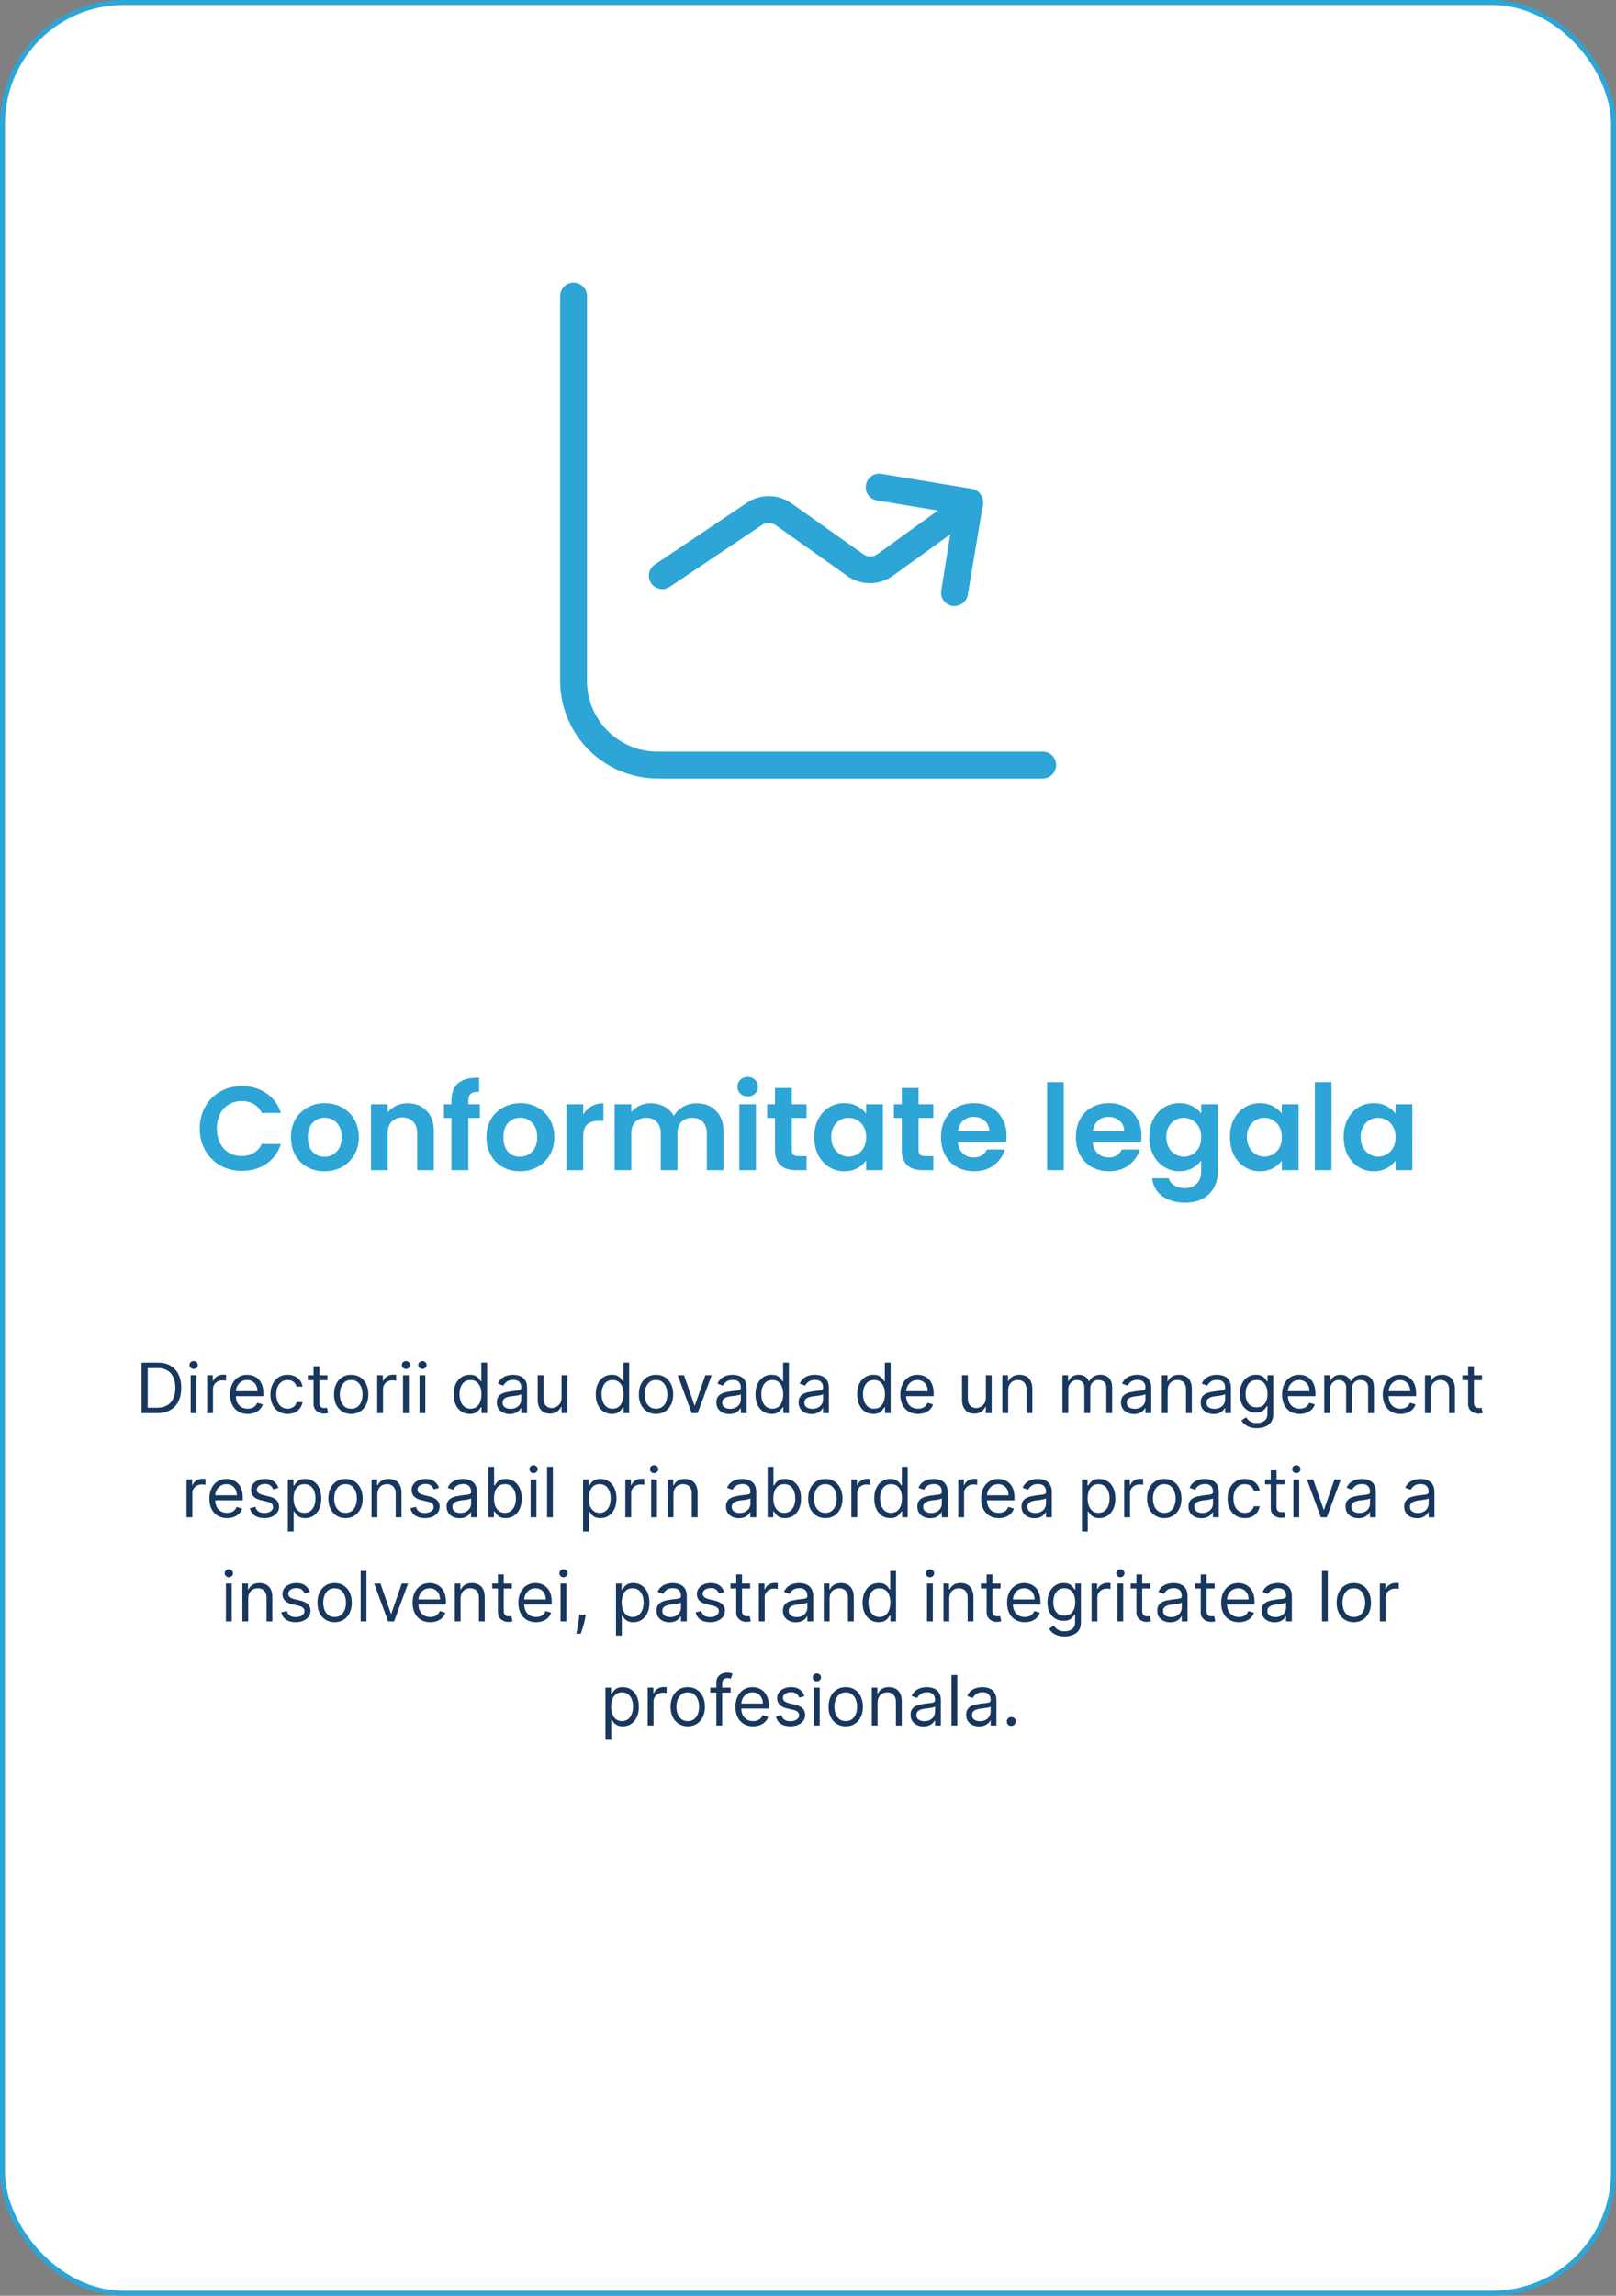 <svg xmlns="http://www.w3.org/2000/svg" width="326" height="463" fill="none" xmlns:v="https://vecta.io/nano"><rect width="100%" height="100%" fill="#808080" stroke="none"/><rect x=".5" y=".5" width="325" height="462" rx="24.5" fill="#fff" stroke="#2da5d6"/><path d="M40.301 227.6c0-1.648.368-3.12 1.104-4.416.752-1.312 1.768-2.328 3.048-3.048 1.296-.736 2.744-1.104 4.344-1.104 1.872 0 3.512.48 4.92 1.44s2.392 2.288 2.952 3.984h-3.864c-.384-.8-.928-1.4-1.632-1.8-.688-.4-1.488-.6-2.4-.6-.976 0-1.848.232-2.616.696-.752.448-1.344 1.088-1.776 1.92-.416.832-.624 1.808-.624 2.928 0 1.104.208 2.08.624 2.928.432.832 1.024 1.48 1.776 1.944.768.448 1.64.672 2.616.672.912 0 1.712-.2 2.4-.6.704-.416 1.248-1.024 1.632-1.824h3.864c-.56 1.712-1.544 3.048-2.952 4.008-1.392.944-3.032 1.416-4.92 1.416-1.6 0-3.048-.36-4.344-1.08-1.28-.736-2.296-1.752-3.048-3.048-.736-1.296-1.104-2.768-1.104-4.416zm25.142 8.616c-1.28 0-2.432-.28-3.456-.84a6.3 6.3 0 0 1-2.424-2.424c-.576-1.04-.864-2.24-.864-3.6s.296-2.56.888-3.6c.608-1.04 1.432-1.84 2.472-2.4 1.04-.576 2.2-.864 3.48-.864s2.44.288 3.48.864a6.09 6.09 0 0 1 2.448 2.4c.608 1.04.912 2.24.912 3.6s-.312 2.56-.936 3.6c-.608 1.04-1.44 1.848-2.496 2.424-1.04.56-2.208.84-3.504.84zm0-2.928c.608 0 1.176-.144 1.704-.432.544-.304.976-.752 1.296-1.344s.48-1.312.48-2.16c0-1.264-.336-2.232-1.008-2.904-.656-.688-1.464-1.032-2.424-1.032s-1.768.344-2.424 1.032c-.64.672-.96 1.64-.96 2.904s.312 2.24.936 2.928c.64.672 1.44 1.008 2.4 1.008zm16.769-10.776c1.584 0 2.864.504 3.84 1.512.976.992 1.464 2.384 1.464 4.176v7.8h-3.36v-7.344c0-1.056-.264-1.864-.792-2.424-.528-.576-1.248-.864-2.16-.864-.928 0-1.664.288-2.208.864-.528.56-.792 1.368-.792 2.424V236h-3.36v-13.296h3.36v1.656c.448-.576 1.016-1.024 1.704-1.344.704-.336 1.472-.504 2.304-.504zm14.595 2.952h-2.328V236h-3.408v-10.536h-1.512v-2.76h1.512v-.672c0-1.632.464-2.832 1.392-3.6s2.328-1.128 4.2-1.08v2.832c-.816-.016-1.384.12-1.704.408s-.48.808-.48 1.56v.552h2.328v2.76zm8.081 10.752c-1.28 0-2.432-.28-3.456-.84a6.3 6.3 0 0 1-2.424-2.424c-.576-1.04-.864-2.24-.864-3.6s.296-2.56.888-3.6a6.25 6.25 0 0 1 2.472-2.4c1.04-.576 2.2-.864 3.48-.864s2.44.288 3.48.864a6.09 6.09 0 0 1 2.448 2.4c.608 1.04.912 2.24.912 3.6s-.312 2.56-.936 3.6c-.608 1.04-1.44 1.848-2.496 2.424-1.04.56-2.208.84-3.504.84zm0-2.928c.608 0 1.176-.144 1.704-.432.544-.304.976-.752 1.296-1.344s.48-1.312.48-2.16c0-1.264-.336-2.232-1.008-2.904-.656-.688-1.464-1.032-2.424-1.032s-1.768.344-2.424 1.032c-.64.672-.96 1.64-.96 2.904s.312 2.24.936 2.928c.64.672 1.44 1.008 2.4 1.008zm12.761-8.52c.432-.704.992-1.256 1.68-1.656.704-.4 1.504-.6 2.4-.6v3.528h-.888c-1.056 0-1.856.248-2.4.744-.528.496-.792 1.36-.792 2.592V236h-3.36v-13.296h3.36v2.064zm22.855-2.256c1.632 0 2.944.504 3.936 1.512 1.008.992 1.512 2.384 1.512 4.176v7.8h-3.36v-7.344c0-1.04-.264-1.832-.792-2.376-.528-.56-1.248-.84-2.16-.84s-1.64.28-2.184.84c-.528.544-.792 1.336-.792 2.376V236h-3.36v-7.344c0-1.04-.264-1.832-.792-2.376-.528-.56-1.248-.84-2.16-.84-.928 0-1.664.28-2.208.84-.528.544-.792 1.336-.792 2.376V236h-3.36v-13.296h3.36v1.608c.432-.56.984-1 1.656-1.32.688-.32 1.44-.48 2.256-.48 1.04 0 1.968.224 2.784.672a4.55 4.55 0 0 1 1.896 1.872c.432-.768 1.056-1.384 1.872-1.848a5.43 5.43 0 0 1 2.688-.696zm10.34-1.392c-.592 0-1.088-.184-1.488-.552-.384-.384-.576-.856-.576-1.416s.192-1.024.576-1.392c.4-.384.896-.576 1.488-.576s1.08.192 1.464.576a1.81 1.81 0 0 1 .6 1.392c0 .56-.2 1.032-.6 1.416-.384.368-.872.552-1.464.552zm1.656 1.584V236h-3.36v-13.296h3.36zm7.232 2.76v6.432c0 .448.104.776.312.984.224.192.592.288 1.104.288h1.56V236h-2.112c-2.832 0-4.248-1.376-4.248-4.128v-6.408h-1.584v-2.76h1.584v-3.288h3.384v3.288h2.976v2.76h-2.976zm4.529 3.84c0-1.344.264-2.536.792-3.576.544-1.04 1.272-1.84 2.184-2.4.928-.56 1.96-.84 3.096-.84.992 0 1.856.2 2.592.6.752.4 1.352.904 1.8 1.512v-1.896h3.384V236h-3.384v-1.944c-.432.624-1.032 1.144-1.8 1.56-.752.4-1.624.6-2.616.6a5.71 5.71 0 0 1-3.072-.864c-.912-.576-1.64-1.384-2.184-2.424-.528-1.056-.792-2.264-.792-3.624zm10.464.048c0-.816-.16-1.512-.48-2.088-.32-.592-.752-1.04-1.296-1.344-.544-.32-1.128-.48-1.752-.48s-1.2.152-1.728.456-.96.752-1.296 1.344c-.32.576-.48 1.264-.48 2.064s.16 1.504.48 2.112c.336.592.768 1.048 1.296 1.368.544.32 1.12.48 1.728.48.624 0 1.208-.152 1.752-.456a3.49 3.49 0 0 0 1.296-1.344c.32-.592.48-1.296.48-2.112zm10.577-3.888v6.432c0 .448.104.776.312.984.224.192.592.288 1.104.288h1.56V236h-2.112c-2.832 0-4.248-1.376-4.248-4.128v-6.408h-1.584v-2.76h1.584v-3.288h3.384v3.288h2.976v2.76h-2.976zm17.753 3.6a7.93 7.93 0 0 1-.096 1.296h-9.72c.08.96.416 1.712 1.008 2.256s1.32.816 2.184.816c1.248 0 2.136-.536 2.664-1.608h3.624c-.384 1.28-1.12 2.336-2.208 3.168-1.088.816-2.424 1.224-4.008 1.224-1.28 0-2.432-.28-3.456-.84-1.008-.576-1.8-1.384-2.376-2.424-.56-1.04-.84-2.24-.84-3.6 0-1.376.28-2.584.84-3.624a5.86 5.86 0 0 1 2.352-2.4c1.008-.56 2.168-.84 3.48-.84 1.264 0 2.392.272 3.384.816a5.63 5.63 0 0 1 2.328 2.328c.56.992.84 2.136.84 3.432zm-3.48-.96c-.016-.864-.328-1.552-.936-2.064-.608-.528-1.352-.792-2.232-.792-.832 0-1.536.256-2.112.768-.56.496-.904 1.192-1.032 2.088h6.312zm15.011-9.864V236h-3.36v-17.76h3.36zm15.68 10.824a7.93 7.93 0 0 1-.096 1.296h-9.72c.08.96.416 1.712 1.008 2.256s1.32.816 2.184.816c1.248 0 2.136-.536 2.664-1.608h3.624c-.384 1.28-1.12 2.336-2.208 3.168-1.088.816-2.424 1.224-4.008 1.224-1.28 0-2.432-.28-3.456-.84-1.008-.576-1.8-1.384-2.376-2.424-.56-1.04-.84-2.24-.84-3.6 0-1.376.28-2.584.84-3.624a5.86 5.86 0 0 1 2.352-2.4c1.008-.56 2.168-.84 3.48-.84 1.264 0 2.392.272 3.384.816a5.63 5.63 0 0 1 2.328 2.328c.56.992.84 2.136.84 3.432zm-3.48-.96c-.016-.864-.328-1.552-.936-2.064-.608-.528-1.352-.792-2.232-.792-.832 0-1.536.256-2.112.768-.56.496-.904 1.192-1.032 2.088h6.312zm11.141-5.616c.992 0 1.864.2 2.616.6.752.384 1.344.888 1.776 1.512v-1.896h3.384v13.392c0 1.232-.248 2.328-.744 3.288-.496.976-1.24 1.744-2.232 2.304-.992.576-2.192.864-3.6.864-1.888 0-3.44-.44-4.656-1.32-1.2-.88-1.88-2.08-2.04-3.6h3.336c.176.608.552 1.088 1.128 1.44.592.368 1.304.552 2.136.552.976 0 1.768-.296 2.376-.888.608-.576.912-1.456.912-2.64v-2.064c-.432.624-1.032 1.144-1.8 1.56-.752.416-1.616.624-2.592.624a5.71 5.71 0 0 1-3.072-.864c-.928-.576-1.664-1.384-2.209-2.424-.528-1.056-.792-2.264-.792-3.624 0-1.344.264-2.536.792-3.576.545-1.04 1.273-1.84 2.185-2.4.928-.56 1.96-.84 3.096-.84zm4.392 6.864c0-.816-.16-1.512-.48-2.088-.32-.592-.752-1.04-1.296-1.344-.544-.32-1.128-.48-1.752-.48a3.41 3.41 0 0 0-1.729.456c-.527.304-.959.752-1.295 1.344-.32.576-.48 1.264-.48 2.064s.16 1.504.48 2.112a3.69 3.69 0 0 0 1.295 1.368 3.36 3.36 0 0 0 1.729.48c.624 0 1.208-.152 1.752-.456a3.49 3.49 0 0 0 1.296-1.344c.32-.592.48-1.296.48-2.112zm5.801-.048c0-1.344.264-2.536.792-3.576.544-1.04 1.272-1.84 2.184-2.4.928-.56 1.96-.84 3.096-.84.992 0 1.856.2 2.592.6.752.4 1.352.904 1.8 1.512v-1.896h3.384V236h-3.384v-1.944c-.432.624-1.032 1.144-1.8 1.56-.752.4-1.624.6-2.616.6a5.71 5.71 0 0 1-3.072-.864c-.912-.576-1.64-1.384-2.184-2.424-.528-1.056-.792-2.264-.792-3.624zm10.464.048c0-.816-.16-1.512-.48-2.088-.32-.592-.752-1.04-1.296-1.344-.544-.32-1.128-.48-1.752-.48s-1.2.152-1.728.456-.96.752-1.296 1.344c-.32.576-.48 1.264-.48 2.064s.16 1.504.48 2.112c.336.592.768 1.048 1.296 1.368.544.32 1.12.48 1.728.48.624 0 1.208-.152 1.752-.456a3.49 3.49 0 0 0 1.296-1.344c.32-.592.48-1.296.48-2.112zm10.026-11.112V236h-3.36v-17.76h3.36zm2.455 11.064c0-1.344.264-2.536.792-3.576.544-1.04 1.272-1.84 2.184-2.4.928-.56 1.96-.84 3.096-.84.992 0 1.856.2 2.592.6.752.4 1.352.904 1.8 1.512v-1.896h3.384V236h-3.384v-1.944c-.432.624-1.032 1.144-1.8 1.56-.752.4-1.624.6-2.616.6a5.71 5.71 0 0 1-3.072-.864c-.912-.576-1.64-1.384-2.184-2.424-.528-1.056-.792-2.264-.792-3.624zm10.464.048c0-.816-.16-1.512-.48-2.088-.32-.592-.752-1.04-1.296-1.344-.544-.32-1.128-.48-1.752-.48s-1.2.152-1.728.456-.96.752-1.296 1.344c-.32.576-.48 1.264-.48 2.064s.16 1.504.48 2.112c.336.592.768 1.048 1.296 1.368.544.32 1.12.48 1.728.48.624 0 1.208-.152 1.752-.456a3.49 3.49 0 0 0 1.296-1.344c.32-.592.48-1.296.48-2.112z" fill="#2da5d6"/><path d="M31.71 285h-3.142v-10.182h3.281c.988 0 1.833.204 2.536.612A4 4 0 0 1 36 277.175c.375.755.562 1.66.562 2.714 0 1.061-.189 1.974-.567 2.74s-.928 1.349-1.651 1.759-1.601.612-2.635.612zm-1.909-1.094h1.83c.842 0 1.54-.162 2.093-.487s.966-.787 1.238-1.387.408-1.314.408-2.143c0-.822-.134-1.529-.403-2.123s-.67-1.054-1.203-1.372-1.198-.482-1.994-.482h-1.969v7.994zm8.67 1.094v-7.636h1.173V285h-1.173zm.597-8.909c-.229 0-.426-.078-.592-.234a.75.75 0 0 1-.244-.562.75.75 0 0 1 .244-.561c.166-.156.363-.234.592-.234s.424.078.587.234a.74.74 0 0 1 .248.561c0 .219-.083.406-.248.562s-.358.234-.587.234zM41.794 285v-7.636h1.134v1.153h.08c.139-.378.391-.684.756-.92s.776-.353 1.233-.353l.323.005.293.015v1.193c-.04-.01-.131-.024-.274-.044s-.287-.035-.442-.035c-.371 0-.703.078-.994.234s-.517.364-.686.636-.249.575-.249.92V285h-1.173zm8.178.159c-.736 0-1.37-.162-1.904-.487s-.94-.786-1.228-1.372-.428-1.276-.428-2.059.142-1.471.428-2.068.689-1.067 1.203-1.402 1.12-.507 1.81-.507a3.61 3.61 0 0 1 1.178.199 2.93 2.93 0 0 1 1.059.646c.318.295.572.686.761 1.174s.283 1.087.283 1.799v.498h-5.886v-1.015h4.693c0-.431-.086-.815-.259-1.153s-.411-.605-.726-.8-.679-.294-1.104-.294c-.467 0-.872.116-1.213.348a2.29 2.29 0 0 0-.781.895c-.182.368-.273.762-.273 1.183v.676c0 .577.099 1.066.298 1.467s.482.701.84.91.774.308 1.248.308c.308 0 .587-.043.835-.129a1.79 1.79 0 0 0 .651-.398c.182-.179.323-.401.422-.666l1.134.318c-.119.385-.32.723-.602 1.014s-.63.514-1.044.676-.88.239-1.397.239zm8.049 0c-.716 0-1.332-.169-1.849-.507s-.915-.804-1.193-1.397-.418-1.271-.418-2.033c0-.776.143-1.46.428-2.054s.689-1.062 1.203-1.397 1.12-.507 1.81-.507c.537 0 1.021.1 1.452.298s.784.478 1.059.836.446.775.512 1.253H59.85c-.09-.348-.288-.657-.597-.925s-.716-.408-1.233-.408c-.457 0-.858.119-1.203.358s-.608.569-.8.999-.283.93-.283 1.507c0 .59.093 1.104.278 1.541s.454.777.795 1.019.749.363 1.213.363c.305 0 .582-.053.83-.159a1.71 1.71 0 0 0 .631-.457c.172-.199.295-.438.368-.716h1.173c-.066.45-.23.856-.492 1.218s-.602.643-1.029.855-.918.313-1.482.313zm8.039-7.795v.994h-3.957v-.994h3.957zm-2.804-1.83h1.173v7.278c0 .332.048.581.144.746s.225.272.378.328.32.08.492.08a2.11 2.11 0 0 0 .318-.02l.199-.04.239 1.054c-.079.03-.191.06-.333.09s-.323.049-.542.049a2.37 2.37 0 0 1-.974-.213 1.94 1.94 0 0 1-.785-.652c-.206-.291-.308-.659-.308-1.103v-7.597zm7.589 9.625c-.689 0-1.294-.164-1.815-.492s-.922-.787-1.213-1.377-.433-1.28-.433-2.068c0-.796.144-1.49.433-2.084s.696-1.053 1.213-1.382 1.125-.492 1.815-.492 1.293.164 1.81.492.925.789 1.213 1.382.438 1.288.438 2.084c0 .788-.146 1.478-.437 2.068s-.693 1.049-1.213 1.377-1.12.492-1.81.492zm0-1.054c.524 0 .954-.134 1.293-.403s.588-.621.751-1.059a4.05 4.05 0 0 0 .244-1.421c0-.511-.081-.986-.244-1.427s-.413-.797-.751-1.069-.769-.408-1.293-.408-.955.136-1.293.408-.588.628-.751 1.069-.244.916-.244 1.427a4.05 4.05 0 0 0 .244 1.421c.162.438.413.791.751 1.059s.769.403 1.293.403zm5.251.895v-7.636h1.133v1.153h.08c.139-.378.391-.684.756-.92s.775-.353 1.233-.353l.323.005.293.015v1.193a3.66 3.66 0 0 0-.273-.044c-.139-.024-.287-.035-.442-.035-.371 0-.703.078-.994.234s-.517.364-.686.636-.249.575-.249.92V285h-1.173zm5.209 0v-7.636h1.173V285h-1.173zm.597-8.909c-.229 0-.426-.078-.592-.234a.75.75 0 0 1-.244-.562.75.75 0 0 1 .244-.561c.166-.156.363-.234.592-.234s.424.078.587.234a.74.74 0 0 1 .249.561c0 .219-.083.406-.249.562s-.358.234-.587.234zM84.628 285v-7.636h1.173V285h-1.173zm.597-8.909c-.229 0-.426-.078-.592-.234a.75.75 0 0 1-.244-.562.75.75 0 0 1 .244-.561c.166-.156.363-.234.592-.234s.424.078.587.234a.74.74 0 0 1 .249.561c0 .219-.083.406-.249.562s-.358.234-.587.234zm9.547 9.068c-.636 0-1.198-.161-1.685-.482s-.868-.782-1.144-1.372-.413-1.295-.413-2.103c0-.802.138-1.498.413-2.088s.658-1.046 1.149-1.368 1.057-.482 1.7-.482c.497 0 .89.083 1.178.249a2.02 2.02 0 0 1 .666.557l.363.507h.1v-3.759h1.173V285h-1.134v-1.173h-.139c-.086.139-.209.315-.368.527s-.386.396-.681.561-.688.244-1.178.244zm.159-1.054c.471 0 .868-.123 1.193-.368s.572-.591.741-1.029.254-.949.254-1.526c0-.57-.083-1.069-.249-1.497s-.411-.765-.736-1.004-.726-.363-1.203-.363c-.497 0-.912.128-1.243.383s-.575.595-.741 1.029-.244.915-.244 1.452c0 .543.083 1.037.249 1.481s.418.792.746 1.054.742.388 1.233.388zm7.9 1.074c-.484 0-.923-.091-1.318-.273s-.707-.453-.939-.801-.348-.775-.348-1.273c0-.437.086-.792.258-1.064s.403-.49.691-.646.607-.272.955-.348l1.059-.189 1.128-.134c.292-.033.504-.088.637-.164s.204-.209.204-.398v-.04c0-.49-.135-.871-.403-1.143s-.668-.408-1.208-.408c-.56 0-1 .123-1.318.368s-.542.507-.671.786l-1.114-.398c.199-.464.464-.825.796-1.084a2.98 2.98 0 0 1 1.094-.547c.397-.106.788-.159 1.173-.159.245 0 .527.03.845.09s.632.174.93.353.552.449.751.81.298.845.298 1.452V285h-1.173v-1.034h-.06c-.08.166-.212.343-.398.532a2.27 2.27 0 0 1-.741.482c-.308.133-.684.199-1.128.199zm.179-1.054c.464 0 .855-.091 1.173-.273s.564-.418.726-.706a1.8 1.8 0 0 0 .249-.91v-1.074c-.05.06-.16.114-.329.164a5.51 5.51 0 0 1-.576.124l-.632.09-.492.059a4.53 4.53 0 0 0-.855.194c-.262.086-.474.217-.636.393s-.239.408-.239.706c0 .408.151.716.452.925s.691.308 1.159.308zm10.275-2.247v-4.514h1.173V285h-1.173v-1.293h-.08c-.179.388-.457.718-.835.99s-.855.402-1.432.402c-.477 0-.901-.104-1.272-.313s-.663-.53-.875-.954-.319-.966-.319-1.616v-4.852h1.174v4.772c0 .557.155 1.001.467 1.333s.716.497 1.203.497a2 2 0 0 0 .89-.224c.305-.149.56-.378.766-.686s.313-.701.313-1.178zm10.143 3.281c-.636 0-1.198-.161-1.685-.482s-.869-.782-1.144-1.372-.412-1.295-.412-2.103c0-.802.137-1.498.412-2.088s.658-1.046 1.149-1.368 1.057-.482 1.7-.482c.497 0 .89.083 1.178.249s.514.348.666.557l.363.507h.1v-3.759h1.173V285h-1.133v-1.173h-.14c-.086.139-.208.315-.368.527s-.386.396-.681.561-.687.244-1.178.244zm.159-1.054c.471 0 .869-.123 1.193-.368s.572-.591.741-1.029.254-.949.254-1.526c0-.57-.083-1.069-.249-1.497s-.411-.765-.736-1.004-.726-.363-1.203-.363c-.497 0-.911.128-1.243.383s-.575.595-.74 1.029a4.08 4.08 0 0 0-.244 1.452c0 .543.083 1.037.249 1.481s.417.792.745 1.054.743.388 1.233.388zm8.755 1.054c-.689 0-1.294-.164-1.814-.492a3.34 3.34 0 0 1-1.214-1.377c-.288-.59-.432-1.28-.432-2.068 0-.796.144-1.49.432-2.084s.696-1.053 1.214-1.382 1.125-.492 1.814-.492 1.293.164 1.81.492.925.789 1.213 1.382.437 1.288.437 2.084c0 .788-.145 1.478-.437 2.068s-.693 1.049-1.213 1.377-1.12.492-1.81.492zm0-1.054c.524 0 .955-.134 1.293-.403s.588-.621.75-1.059.244-.911.244-1.421a4.08 4.08 0 0 0-.244-1.427 2.4 2.4 0 0 0-.75-1.069c-.338-.272-.769-.408-1.293-.408s-.954.136-1.292.408-.589.628-.751 1.069a4.08 4.08 0 0 0-.244 1.427c0 .51.081.984.244 1.421s.412.791.751 1.059.769.403 1.292.403zm11.222-6.741L140.739 285h-1.193l-2.824-7.636h1.273l2.108 6.085h.08l2.108-6.085h1.272zm3.564 7.815c-.484 0-.923-.091-1.318-.273s-.707-.453-.939-.801-.348-.775-.348-1.273c0-.437.086-.792.258-1.064s.403-.49.691-.646.607-.272.955-.348l1.059-.189 1.128-.134c.292-.033.504-.088.637-.164s.203-.209.203-.398v-.04c0-.49-.134-.871-.402-1.143s-.668-.408-1.208-.408c-.561 0-1 .123-1.318.368s-.542.507-.671.786l-1.114-.398c.199-.464.464-.825.796-1.084a2.98 2.98 0 0 1 1.094-.547c.397-.106.788-.159 1.173-.159.245 0 .527.03.845.09s.631.174.93.353.552.449.75.81.299.845.299 1.452V285h-1.174v-1.034h-.059c-.08.166-.212.343-.398.532s-.433.35-.741.482-.684.199-1.128.199zm.179-1.054c.464 0 .855-.091 1.173-.273s.563-.418.726-.706a1.8 1.8 0 0 0 .248-.91v-1.074c-.049.06-.159.114-.328.164a5.51 5.51 0 0 1-.576.124l-.632.09-.492.059a4.53 4.53 0 0 0-.855.194c-.262.086-.474.217-.636.393s-.239.408-.239.706c0 .408.151.716.452.925s.691.308 1.159.308zm8.346 1.034c-.637 0-1.198-.161-1.686-.482s-.868-.782-1.143-1.372-.413-1.295-.413-2.103c0-.802.138-1.498.413-2.088s.658-1.046 1.148-1.368 1.058-.482 1.701-.482c.497 0 .89.083 1.178.249s.514.348.666.557l.363.507h.099v-3.759h1.174V285h-1.134v-1.173h-.139c-.086.139-.209.315-.368.527s-.386.396-.681.561-.688.244-1.178.244zm.159-1.054c.47 0 .868-.123 1.193-.368s.572-.591.741-1.029.253-.949.253-1.526c0-.57-.083-1.069-.248-1.497s-.411-.765-.736-1.004-.726-.363-1.203-.363c-.497 0-.912.128-1.243.383s-.575.595-.741 1.029-.243.915-.243 1.452c0 .543.082 1.037.248 1.481s.418.792.746 1.054.742.388 1.233.388zm7.9 1.074c-.484 0-.923-.091-1.318-.273s-.707-.453-.939-.801-.348-.775-.348-1.273c0-.437.086-.792.258-1.064s.403-.49.691-.646.607-.272.955-.348l1.059-.189 1.128-.134c.292-.033.504-.088.637-.164s.203-.209.203-.398v-.04c0-.49-.134-.871-.402-1.143s-.668-.408-1.208-.408c-.561 0-1 .123-1.318.368s-.542.507-.671.786l-1.114-.398c.199-.464.464-.825.796-1.084a2.98 2.98 0 0 1 1.094-.547c.397-.106.788-.159 1.173-.159.245 0 .527.03.845.09s.631.174.93.353.552.449.75.81.299.845.299 1.452V285h-1.174v-1.034h-.059c-.08.166-.212.343-.398.532s-.433.35-.741.482-.684.199-1.128.199zm.179-1.054c.464 0 .855-.091 1.173-.273s.563-.418.726-.706a1.8 1.8 0 0 0 .248-.91v-1.074c-.049.06-.159.114-.328.164a5.51 5.51 0 0 1-.576.124l-.632.09-.492.059a4.53 4.53 0 0 0-.855.194c-.262.086-.474.217-.637.393s-.238.408-.238.706c0 .408.151.716.452.925s.691.308 1.159.308zm12.283 1.034c-.636 0-1.198-.161-1.685-.482s-.869-.782-1.144-1.372-.412-1.295-.412-2.103c0-.802.137-1.498.412-2.088s.658-1.046 1.149-1.368 1.057-.482 1.7-.482c.497 0 .89.083 1.178.249s.514.348.667.557l.362.507h.1v-3.759h1.173V285h-1.133v-1.173h-.14c-.086.139-.208.315-.367.527s-.387.396-.682.561-.687.244-1.178.244zm.159-1.054c.471 0 .869-.123 1.193-.368s.572-.591.741-1.029.254-.949.254-1.526c0-.57-.083-1.069-.249-1.497s-.411-.765-.736-1.004-.725-.363-1.203-.363c-.497 0-.911.128-1.243.383s-.575.595-.74 1.029a4.08 4.08 0 0 0-.244 1.452c0 .543.083 1.037.249 1.481s.417.792.745 1.054.743.388 1.233.388zm8.855 1.054c-.736 0-1.371-.162-1.904-.487s-.94-.786-1.228-1.372-.428-1.276-.428-2.059.143-1.471.428-2.068.689-1.067 1.203-1.402 1.12-.507 1.809-.507c.398 0 .791.066 1.179.199s.74.348 1.059.646.571.686.76 1.174.284 1.087.284 1.799v.498h-5.887v-1.015h4.693c0-.431-.086-.815-.258-1.153s-.411-.605-.726-.8-.679-.294-1.104-.294c-.467 0-.871.116-1.213.348a2.29 2.29 0 0 0-.78.895 2.62 2.62 0 0 0-.274 1.183v.676c0 .577.1 1.066.299 1.467a2.15 2.15 0 0 0 .84.91c.358.205.774.308 1.248.308.308 0 .586-.043.835-.129s.469-.222.651-.398a1.82 1.82 0 0 0 .423-.666l1.133.318a2.51 2.51 0 0 1-.601 1.014c-.282.289-.63.514-1.044.676s-.88.239-1.397.239zm13.696-3.281v-4.514h1.174V285h-1.174v-1.293h-.079c-.179.388-.457.718-.835.99s-.855.402-1.432.402a2.55 2.55 0 0 1-1.273-.313c-.371-.212-.663-.53-.875-.954s-.318-.966-.318-1.616v-4.852h1.173v4.772c0 .557.156 1.001.468 1.333s.715.497 1.203.497c.291 0 .588-.075.89-.224s.56-.378.765-.686.313-.701.313-1.178zm4.496-1.472V285h-1.173v-7.636h1.133v1.193h.1c.179-.388.45-.7.815-.935s.835-.358 1.412-.358c.517 0 .969.106 1.357.318a2.14 2.14 0 0 1 .905.955c.215.424.323.961.323 1.611V285h-1.173v-4.773c0-.6-.156-1.067-.467-1.402s-.74-.507-1.283-.507c-.375 0-.709.081-1.004.244s-.522.399-.691.711-.254.689-.254 1.133zM214.333 285v-7.636h1.133v1.193h.1c.159-.408.416-.724.77-.95s.781-.343 1.278-.343c.504 0 .923.115 1.258.343s.601.542.79.95h.08a2.22 2.22 0 0 1 .88-.94c.391-.235.86-.353 1.407-.353.682 0 1.241.214 1.675.642s.651 1.085.651 1.983V285h-1.173v-5.111c0-.563-.154-.966-.462-1.208s-.671-.363-1.089-.363c-.537 0-.953.163-1.248.487s-.442.73-.442 1.223V285h-1.194v-5.23c0-.434-.14-.784-.422-1.049s-.645-.403-1.089-.403c-.305 0-.59.081-.855.244s-.474.388-.636.676-.239.615-.239.989V285h-1.173zm14.415.179c-.484 0-.923-.091-1.318-.273s-.707-.453-.939-.801-.348-.775-.348-1.273c0-.437.086-.792.258-1.064s.403-.49.691-.646.607-.272.955-.348l1.059-.189 1.128-.134c.292-.033.504-.088.637-.164s.203-.209.203-.398v-.04c0-.49-.134-.871-.402-1.143s-.668-.408-1.208-.408c-.56 0-1 .123-1.318.368s-.542.507-.671.786l-1.114-.398c.199-.464.464-.825.796-1.084a2.98 2.98 0 0 1 1.094-.547c.397-.106.788-.159 1.173-.159.245 0 .527.03.845.09a2.7 2.7 0 0 1 .93.353c.301.179.552.449.75.81s.299.845.299 1.452V285h-1.174v-1.034h-.059c-.08.166-.212.343-.398.532s-.432.35-.741.482-.684.199-1.128.199zm.179-1.054c.464 0 .855-.091 1.173-.273s.564-.418.726-.706a1.8 1.8 0 0 0 .248-.91v-1.074c-.049.06-.159.114-.328.164a5.51 5.51 0 0 1-.576.124l-.632.09-.492.059a4.53 4.53 0 0 0-.855.194c-.262.086-.474.217-.636.393s-.239.408-.239.706c0 .408.151.716.452.925s.691.308 1.159.308zm6.636-3.719V285h-1.174v-7.636h1.134v1.193h.099c.179-.388.451-.7.816-.935s.835-.358 1.412-.358c.517 0 .969.106 1.357.318s.689.527.905.955.323.961.323 1.611V285h-1.174v-4.773c0-.6-.155-1.067-.467-1.402s-.739-.507-1.283-.507c-.374 0-.709.081-1.004.244a1.74 1.74 0 0 0-.691.711c-.169.311-.253.689-.253 1.133zm9.263 4.773c-.484 0-.923-.091-1.318-.273s-.707-.453-.939-.801-.348-.775-.348-1.273c0-.437.086-.792.258-1.064s.403-.49.691-.646.607-.272.955-.348l1.059-.189 1.128-.134c.292-.033.504-.088.637-.164s.204-.209.204-.398v-.04c0-.49-.135-.871-.403-1.143s-.668-.408-1.208-.408c-.56 0-.999.123-1.318.368s-.542.507-.671.786l-1.113-.398c.198-.464.464-.825.795-1.084a2.98 2.98 0 0 1 1.094-.547 4.54 4.54 0 0 1 1.173-.159c.245 0 .527.03.845.09s.632.174.93.353.552.449.751.81.298.845.298 1.452V285h-1.173v-1.034h-.06c-.08.166-.212.343-.398.532a2.27 2.27 0 0 1-.741.482c-.308.133-.684.199-1.128.199zm.179-1.054c.464 0 .855-.091 1.173-.273s.564-.418.726-.706a1.8 1.8 0 0 0 .249-.91v-1.074c-.05.06-.159.114-.329.164s-.357.088-.576.124l-.632.09-.492.059a4.53 4.53 0 0 0-.855.194c-.262.086-.474.217-.636.393s-.239.408-.239.706c0 .408.151.716.453.925s.691.308 1.158.308zm8.545 3.898c-.567 0-1.054-.073-1.462-.219s-.747-.331-1.019-.567-.482-.48-.641-.746l.934-.656a7.34 7.34 0 0 0 .403.477 2.03 2.03 0 0 0 .666.473c.285.136.658.204 1.119.204.616 0 1.125-.15 1.526-.448s.602-.765.602-1.402v-1.551h-.1c-.086.139-.209.312-.368.517s-.381.383-.676.542-.686.234-1.183.234c-.617 0-1.17-.146-1.661-.438s-.873-.716-1.158-1.273-.423-1.233-.423-2.028c0-.782.138-1.463.413-2.043s.658-1.034 1.149-1.353 1.057-.482 1.7-.482c.497 0 .891.083 1.183.249s.52.348.676.557l.368.507h.119v-1.213h1.134v7.855c0 .656-.149 1.19-.448 1.601s-.692.717-1.193.909-1.05.294-1.66.294zm-.04-4.196c.471 0 .868-.108 1.193-.323s.572-.526.741-.93.254-.888.254-1.452c0-.55-.083-1.036-.249-1.457s-.411-.75-.736-.989-.726-.358-1.203-.358c-.497 0-.911.126-1.243.378s-.575.59-.741 1.014-.243.895-.243 1.412c0 .53.083.999.248 1.407a2.16 2.16 0 0 0 .746.955c.332.228.743.343 1.233.343zm8.69 1.332c-.735 0-1.37-.162-1.904-.487s-.939-.786-1.228-1.372-.427-1.276-.427-2.059.142-1.471.427-2.068.69-1.067 1.203-1.402 1.121-.507 1.81-.507c.398 0 .791.066 1.178.199s.741.348 1.059.646.572.686.761 1.174.283 1.087.283 1.799v.498h-5.886v-1.015h4.693c0-.431-.086-.815-.258-1.153s-.411-.605-.726-.8-.68-.294-1.104-.294c-.467 0-.872.116-1.213.348a2.3 2.3 0 0 0-.781.895 2.63 2.63 0 0 0-.273 1.183v.676c0 .577.099 1.066.298 1.467s.483.701.841.91.773.308 1.247.308c.309 0 .587-.043.836-.129s.469-.222.651-.398.323-.401.422-.666l1.134.318a2.5 2.5 0 0 1-.602 1.014c-.281.289-.629.514-1.044.676s-.88.239-1.397.239zm4.947-.159v-7.636h1.134v1.193h.099a1.92 1.92 0 0 1 .771-.95c.354-.228.78-.343 1.277-.343.504 0 .923.115 1.258.343s.602.542.791.95h.079c.196-.395.489-.708.88-.94s.86-.353 1.407-.353c.683 0 1.241.214 1.676.642s.651 1.085.651 1.983V285h-1.173v-5.111c0-.563-.155-.966-.463-1.208a1.71 1.71 0 0 0-1.089-.363c-.537 0-.952.163-1.247.487s-.443.73-.443 1.223V285h-1.193v-5.23c0-.434-.141-.784-.423-1.049s-.644-.403-1.088-.403a1.61 1.61 0 0 0-.856.244 1.84 1.84 0 0 0-.636.676c-.159.285-.239.615-.239.989V285h-1.173zm15.37.159c-.736 0-1.371-.162-1.904-.487s-.94-.786-1.228-1.372-.428-1.276-.428-2.059.143-1.471.428-2.068.689-1.067 1.203-1.402 1.12-.507 1.809-.507c.398 0 .791.066 1.179.199s.74.348 1.059.646.571.686.76 1.174.284 1.087.284 1.799v.498h-5.887v-1.015h4.694c0-.431-.087-.815-.259-1.153s-.411-.605-.726-.8-.679-.294-1.104-.294c-.467 0-.871.116-1.213.348a2.29 2.29 0 0 0-.78.895 2.63 2.63 0 0 0-.274 1.183v.676c0 .577.1 1.066.299 1.467a2.15 2.15 0 0 0 .84.91c.358.205.774.308 1.248.308.308 0 .586-.043.835-.129s.469-.222.651-.398.323-.401.423-.666l1.133.318c-.119.385-.319.723-.601 1.014s-.63.514-1.044.676-.88.239-1.397.239zm6.12-4.753V285h-1.173v-7.636h1.133v1.193h.099c.179-.388.451-.7.816-.935s.835-.358 1.412-.358c.517 0 .969.106 1.357.318s.689.527.905.955.323.961.323 1.611V285h-1.173v-4.773c0-.6-.156-1.067-.468-1.402s-.739-.507-1.282-.507c-.375 0-.71.081-1.005.244a1.74 1.74 0 0 0-.691.711c-.169.311-.253.689-.253 1.133zm10.337-3.042v.994h-3.957v-.994h3.957zm-2.804-1.83h1.173v7.278c0 .332.048.581.144.746s.226.272.378.328a1.52 1.52 0 0 0 .493.08c.129 0 .235-.007.318-.02l.199-.04.238 1.054c-.079.03-.19.06-.333.09s-.323.049-.542.049c-.331 0-.656-.071-.974-.213a1.94 1.94 0 0 1-.786-.652c-.205-.291-.308-.659-.308-1.103v-7.597zM37.631 306v-7.636h1.134v1.153h.08c.139-.378.391-.684.756-.92s.776-.353 1.233-.353l.323.005.293.015v1.193c-.04-.01-.131-.024-.274-.044s-.287-.035-.442-.035c-.371 0-.703.078-.994.234s-.517.364-.686.636-.249.575-.249.92V306h-1.173zm8.178.159c-.736 0-1.37-.162-1.904-.487s-.94-.786-1.228-1.372-.428-1.276-.428-2.059.142-1.471.428-2.068.689-1.067 1.203-1.402 1.12-.507 1.81-.507a3.61 3.61 0 0 1 1.178.199 2.93 2.93 0 0 1 1.059.646c.318.295.572.686.761 1.174s.283 1.087.283 1.799v.498h-5.886v-1.015h4.693c0-.431-.086-.815-.259-1.153s-.411-.605-.726-.8-.679-.294-1.104-.294c-.467 0-.872.116-1.213.348a2.29 2.29 0 0 0-.781.895 2.63 2.63 0 0 0-.273 1.183v.676c0 .577.099 1.066.298 1.467s.482.701.84.91.774.308 1.248.308c.308 0 .587-.043.835-.129a1.79 1.79 0 0 0 .651-.398c.182-.179.323-.401.423-.666l1.133.318c-.119.385-.32.723-.602 1.014s-.63.514-1.044.676-.88.239-1.397.239zm10.356-6.085l-1.054.298c-.066-.176-.164-.346-.293-.512a1.43 1.43 0 0 0-.517-.418c-.219-.109-.499-.164-.84-.164-.467 0-.857.108-1.168.324s-.462.482-.462.81c0 .292.106.522.318.691s.544.31.994.423l1.133.278c.683.166 1.192.419 1.526.761s.502.774.502 1.307c0 .438-.126.829-.378 1.173s-.597.617-1.044.816-.968.298-1.561.298c-.779 0-1.423-.169-1.934-.507s-.834-.832-.969-1.482l1.114-.278c.106.411.307.719.601.925s.688.308 1.168.308c.547 0 .981-.116 1.302-.348s.487-.517.487-.845c0-.265-.093-.487-.278-.666s-.471-.319-.855-.408l-1.273-.298c-.699-.166-1.213-.423-1.541-.771s-.487-.79-.487-1.317a1.89 1.89 0 0 1 .363-1.144c.245-.331.578-.591.999-.78s.905-.284 1.442-.284c.756 0 1.349.166 1.78.497a2.68 2.68 0 0 1 .925 1.313zm1.905 8.79v-10.5h1.133v1.213h.139l.358-.507c.156-.209.378-.395.666-.557s.686-.249 1.183-.249c.643 0 1.21.161 1.7.482s.873.778 1.148 1.368.413 1.286.413 2.088c0 .808-.138 1.509-.413 2.103s-.656 1.047-1.143 1.372-1.049.482-1.685.482c-.491 0-.883-.081-1.178-.244s-.522-.353-.681-.561l-.368-.527h-.099v4.037H58.07zm1.153-6.682c0 .577.084 1.085.254 1.526s.416.781.741 1.029.722.368 1.193.368c.491 0 .9-.129 1.228-.388a2.37 2.37 0 0 0 .746-1.054c.169-.444.254-.938.254-1.481a4.02 4.02 0 0 0-.248-1.452c-.162-.434-.409-.777-.741-1.029s-.741-.383-1.238-.383c-.477 0-.878.121-1.203.363s-.57.573-.736 1.004-.248.927-.248 1.497zm10.48 3.977c-.689 0-1.294-.164-1.815-.492s-.921-.787-1.213-1.377-.432-1.28-.432-2.068c0-.796.144-1.49.432-2.084s.696-1.053 1.213-1.382 1.125-.492 1.815-.492 1.293.164 1.81.492.925.789 1.213 1.382.438 1.288.438 2.084c0 .788-.146 1.478-.437 2.068s-.693 1.049-1.213 1.377-1.12.492-1.81.492zm0-1.054c.524 0 .954-.134 1.293-.403s.588-.621.751-1.059a4.05 4.05 0 0 0 .244-1.421c0-.511-.081-.986-.244-1.427s-.413-.797-.751-1.069-.769-.408-1.293-.408-.955.136-1.293.408-.588.628-.751 1.069-.244.916-.244 1.427a4.05 4.05 0 0 0 .244 1.421c.162.438.413.791.751 1.059s.769.403 1.293.403zm6.424-3.699V306h-1.173v-7.636h1.133v1.193h.1a2.18 2.18 0 0 1 .815-.935c.365-.238.835-.358 1.412-.358.517 0 .969.106 1.357.318s.689.527.905.955.323.961.323 1.611V306h-1.173v-4.773c0-.6-.156-1.067-.467-1.402s-.739-.507-1.283-.507c-.374 0-.709.081-1.004.244s-.522.399-.691.711-.254.689-.254 1.133zm12.425-1.332l-1.054.298a1.96 1.96 0 0 0-.293-.512 1.43 1.43 0 0 0-.517-.418c-.219-.109-.499-.164-.84-.164-.467 0-.857.108-1.168.324s-.462.482-.462.81c0 .292.106.522.318.691s.544.31.994.423l1.134.278c.683.166 1.191.419 1.526.761s.502.774.502 1.307c0 .438-.126.829-.378 1.173s-.597.617-1.044.816-.968.298-1.561.298c-.779 0-1.424-.169-1.934-.507s-.834-.832-.969-1.482l1.114-.278c.106.411.307.719.602.925s.688.308 1.168.308c.547 0 .981-.116 1.303-.348s.487-.517.487-.845c0-.265-.093-.487-.278-.666s-.471-.319-.855-.408l-1.273-.298c-.699-.166-1.213-.423-1.541-.771s-.487-.79-.487-1.317a1.89 1.89 0 0 1 .363-1.144c.245-.331.578-.591.999-.78s.905-.284 1.442-.284c.756 0 1.349.166 1.78.497s.742.769.925 1.313zm4.153 6.105c-.484 0-.923-.091-1.317-.273s-.708-.453-.94-.801-.348-.775-.348-1.273c0-.437.086-.792.258-1.064s.403-.49.691-.646.607-.272.955-.348l1.059-.189 1.129-.134c.292-.033.504-.088.636-.164s.204-.209.204-.398v-.04c0-.49-.134-.871-.403-1.143s-.668-.408-1.208-.408c-.56 0-.999.123-1.317.368s-.542.507-.671.786l-1.114-.398c.199-.464.464-.825.796-1.084s.699-.444 1.094-.547.789-.159 1.173-.159c.245 0 .527.03.845.09s.631.174.93.353.552.449.751.81.298.845.298 1.452V306h-1.173v-1.034h-.06c-.08.166-.212.343-.398.532s-.433.35-.741.482-.684.199-1.129.199zm.179-1.054c.464 0 .855-.091 1.173-.273s.563-.418.726-.706.249-.592.249-.91v-1.074c-.05.06-.159.114-.328.164s-.358.088-.577.124l-.631.09-.492.059c-.305.04-.59.105-.855.194a1.47 1.47 0 0 0-.636.393c-.159.172-.239.408-.239.706 0 .408.151.716.452.925s.691.308 1.158.308zm5.622.875v-10.182h1.173v3.759h.099l.358-.507c.156-.209.378-.395.666-.557s.686-.249 1.184-.249c.642 0 1.209.161 1.7.482s.873.778 1.148 1.368.413 1.286.413 2.088c0 .808-.138 1.509-.413 2.103s-.656 1.047-1.143 1.372-1.049.482-1.686.482c-.49 0-.883-.081-1.178-.244s-.522-.353-.681-.561l-.368-.527h-.139V306h-1.133zm1.153-3.818c0 .577.084 1.085.254 1.526s.416.781.741 1.029.723.368 1.193.368c.491 0 .9-.129 1.228-.388s.58-.613.746-1.054.254-.938.254-1.481c0-.537-.083-1.021-.249-1.452s-.409-.777-.741-1.029-.741-.383-1.238-.383c-.477 0-.878.121-1.203.363s-.57.573-.736 1.004-.249.927-.249 1.497zm7.383 3.818v-7.636h1.173V306h-1.173zm.596-8.909a.83.83 0 0 1-.591-.234.75.75 0 0 1-.244-.562c0-.218.081-.406.244-.561a.83.83 0 0 1 .591-.234c.229 0 .424.078.587.234a.74.74 0 0 1 .248.561.74.74 0 0 1-.248.562c-.163.156-.358.234-.587.234zm3.899-1.273V306h-1.173v-10.182h1.173zm6.087 13.046v-10.5h1.133v1.213h.139l.358-.507c.156-.209.378-.395.667-.557s.686-.249 1.183-.249c.643 0 1.21.161 1.7.482s.873.778 1.148 1.368.413 1.286.413 2.088c0 .808-.137 1.509-.413 2.103s-.656 1.047-1.143 1.372-1.049.482-1.685.482c-.491 0-.884-.081-1.179-.244s-.522-.353-.681-.561l-.368-.527h-.099v4.037h-1.173zm1.153-6.682c0 .577.085 1.085.254 1.526s.416.781.74 1.029.723.368 1.194.368c.49 0 .899-.129 1.228-.388s.58-.613.745-1.054.254-.938.254-1.481c0-.537-.083-1.021-.249-1.452s-.409-.777-.741-1.029-.74-.383-1.237-.383c-.478 0-.879.121-1.204.363s-.57.573-.735 1.004-.249.927-.249 1.497zm7.378 3.818v-7.636h1.133v1.153h.08c.139-.378.391-.684.756-.92s.775-.353 1.233-.353l.323.005.293.015v1.193c-.04-.01-.131-.024-.273-.044s-.287-.035-.443-.035c-.371 0-.702.078-.994.234a1.75 1.75 0 0 0-.686.636c-.166.268-.249.575-.249.92V306h-1.173zm5.209 0v-7.636h1.173V306h-1.173zm.596-8.909c-.228 0-.425-.078-.591-.234a.75.75 0 0 1-.244-.562c0-.218.081-.406.244-.561s.363-.234.591-.234.425.078.587.234a.74.74 0 0 1 .249.561c0 .219-.083.406-.249.562s-.358.234-.587.234zm3.899 4.315V306h-1.173v-7.636h1.134v1.193h.099a2.18 2.18 0 0 1 .815-.935c.365-.238.836-.358 1.412-.358.517 0 .97.106 1.358.318s.689.527.904.955.324.961.324 1.611V306h-1.174v-4.773c0-.6-.155-1.067-.467-1.402s-.739-.507-1.283-.507c-.374 0-.709.081-1.004.244s-.522.399-.691.711-.254.689-.254 1.133zm13.201 4.773c-.484 0-.923-.091-1.317-.273s-.708-.453-.94-.801-.348-.775-.348-1.273c0-.437.086-.792.259-1.064a1.82 1.82 0 0 1 .691-.646c.288-.156.606-.272.954-.348l1.059-.189 1.129-.134c.291-.033.504-.088.636-.164s.204-.209.204-.398v-.04c0-.49-.134-.871-.403-1.143s-.668-.408-1.208-.408c-.56 0-.999.123-1.317.368s-.542.507-.671.786l-1.114-.398c.199-.464.464-.825.795-1.084a2.99 2.99 0 0 1 1.094-.547c.398-.106.789-.159 1.173-.159.246 0 .527.03.846.09s.631.174.929.353.552.449.751.81.298.845.298 1.452V306h-1.173v-1.034h-.06c-.079.166-.212.343-.397.532s-.433.35-.741.482-.685.199-1.129.199zm.179-1.054c.464 0 .855-.091 1.174-.273s.563-.418.725-.706a1.8 1.8 0 0 0 .249-.91v-1.074c-.05.06-.159.114-.328.164s-.358.088-.577.124l-.631.09-.492.059a4.56 4.56 0 0 0-.856.194 1.47 1.47 0 0 0-.636.393c-.159.172-.239.408-.239.706 0 .408.151.716.453.925s.691.308 1.158.308zm5.622.875v-10.182h1.173v3.759h.1l.358-.507c.155-.209.377-.395.666-.557s.686-.249 1.183-.249c.643 0 1.21.161 1.7.482s.874.778 1.149 1.368.412 1.286.412 2.088c0 .808-.137 1.509-.412 2.103s-.657 1.047-1.144 1.372-1.049.482-1.685.482c-.491 0-.883-.081-1.178-.244s-.522-.353-.682-.561l-.367-.527h-.14V306h-1.133zm1.153-3.818c0 .577.085 1.085.254 1.526s.416.781.741 1.029.722.368 1.193.368c.49 0 .9-.129 1.228-.388s.58-.613.745-1.054c.17-.444.254-.938.254-1.481 0-.537-.083-1.021-.249-1.452s-.409-.777-.74-1.029-.741-.383-1.238-.383c-.478 0-.879.121-1.203.363s-.57.573-.736 1.004-.249.927-.249 1.497zm10.485 3.977c-.689 0-1.294-.164-1.814-.492s-.922-.787-1.213-1.377-.433-1.28-.433-2.068c0-.796.144-1.49.433-2.084s.696-1.053 1.213-1.382 1.125-.492 1.814-.492 1.293.164 1.81.492.925.789 1.213 1.382.438 1.288.438 2.084c0 .788-.146 1.478-.438 2.068s-.693 1.049-1.213 1.377-1.12.492-1.81.492zm0-1.054c.524 0 .955-.134 1.293-.403s.588-.621.751-1.059.243-.911.243-1.421-.081-.986-.243-1.427a2.41 2.41 0 0 0-.751-1.069c-.338-.272-.769-.408-1.293-.408s-.954.136-1.292.408-.589.628-.751 1.069-.244.916-.244 1.427.082.984.244 1.421.413.791.751 1.059.769.403 1.292.403zm5.252.895v-7.636h1.133v1.153h.08c.139-.378.391-.684.755-.92a2.23 2.23 0 0 1 1.233-.353l.323.005.294.015v1.193c-.04-.01-.131-.024-.274-.044s-.286-.035-.442-.035c-.371 0-.703.078-.994.234a1.76 1.76 0 0 0-.687.636 1.72 1.72 0 0 0-.248.92V306h-1.173zm7.86.159c-.637 0-1.198-.161-1.686-.482s-.868-.782-1.143-1.372-.413-1.295-.413-2.103c0-.802.138-1.498.413-2.088s.658-1.046 1.148-1.368 1.058-.482 1.701-.482c.497 0 .889.083 1.178.249s.514.348.666.557l.363.507h.099v-3.759h1.174V306h-1.134v-1.173h-.139c-.086.139-.209.315-.368.527s-.386.396-.681.561-.688.244-1.178.244zm.159-1.054c.47 0 .868-.123 1.193-.368s.572-.591.741-1.029.253-.949.253-1.526c0-.57-.083-1.069-.248-1.497s-.411-.765-.736-1.004-.726-.363-1.203-.363c-.497 0-.912.128-1.243.383s-.575.595-.741 1.029-.243.915-.243 1.452c0 .543.082 1.037.248 1.481s.418.792.746 1.054.742.388 1.233.388zm7.9 1.074c-.484 0-.923-.091-1.318-.273s-.707-.453-.939-.801-.348-.775-.348-1.273c0-.437.086-.792.258-1.064s.403-.49.691-.646.607-.272.955-.348l1.059-.189 1.128-.134c.292-.033.504-.088.637-.164s.203-.209.203-.398v-.04c0-.49-.134-.871-.402-1.143s-.668-.408-1.208-.408c-.561 0-1 .123-1.318.368s-.542.507-.671.786l-1.114-.398c.199-.464.464-.825.796-1.084s.699-.444 1.093-.547.789-.159 1.174-.159c.245 0 .527.03.845.09s.631.174.93.353.551.449.75.81.299.845.299 1.452V306h-1.174v-1.034h-.059c-.08.166-.212.343-.398.532s-.433.35-.741.482-.684.199-1.128.199zm.179-1.054c.464 0 .855-.091 1.173-.273s.563-.418.726-.706a1.81 1.81 0 0 0 .248-.91v-1.074c-.049.06-.159.114-.328.164s-.358.088-.576.124l-.632.09-.492.059a4.53 4.53 0 0 0-.855.194c-.262.086-.474.217-.637.393s-.238.408-.238.706c0 .408.151.716.452.925s.691.308 1.159.308zm5.462.875v-7.636h1.134v1.153h.079c.139-.378.391-.684.756-.92s.775-.353 1.233-.353l.323.005.293.015v1.193c-.039-.01-.131-.024-.273-.044a2.61 2.61 0 0 0-.443-.035c-.371 0-.702.078-.994.234a1.76 1.76 0 0 0-.686.636c-.166.268-.249.575-.249.92V306h-1.173zm8.178.159c-.735 0-1.37-.162-1.904-.487s-.939-.786-1.228-1.372-.427-1.276-.427-2.059.142-1.471.427-2.068.69-1.067 1.203-1.402 1.121-.507 1.81-.507c.398 0 .791.066 1.178.199s.741.348 1.059.646.572.686.761 1.174.283 1.087.283 1.799v.498h-5.886v-1.015h4.693c0-.431-.086-.815-.258-1.153s-.411-.605-.726-.8-.68-.294-1.104-.294c-.467 0-.872.116-1.213.348a2.3 2.3 0 0 0-.781.895 2.63 2.63 0 0 0-.273 1.183v.676c0 .577.099 1.066.298 1.467s.483.701.841.91.773.308 1.247.308c.309 0 .587-.043.836-.129s.469-.222.651-.398a1.82 1.82 0 0 0 .423-.666l1.133.318a2.5 2.5 0 0 1-.602 1.014c-.281.289-.629.514-1.044.676s-.88.239-1.397.239zm7.194.02c-.484 0-.923-.091-1.317-.273s-.708-.453-.94-.801-.348-.775-.348-1.273c0-.437.086-.792.259-1.064a1.82 1.82 0 0 1 .691-.646c.288-.156.606-.272.954-.348l1.059-.189 1.129-.134c.291-.033.504-.088.636-.164s.204-.209.204-.398v-.04c0-.49-.134-.871-.403-1.143s-.668-.408-1.208-.408c-.56 0-.999.123-1.317.368s-.542.507-.671.786l-1.114-.398c.199-.464.464-.825.795-1.084a2.99 2.99 0 0 1 1.094-.547c.398-.106.789-.159 1.173-.159.246 0 .527.03.846.09s.631.174.929.353.552.449.751.81.298.845.298 1.452V306h-1.173v-1.034h-.06c-.079.166-.212.343-.397.532s-.433.35-.741.482-.685.199-1.129.199zm.179-1.054c.464 0 .855-.091 1.174-.273s.563-.418.725-.706a1.8 1.8 0 0 0 .249-.91v-1.074c-.05.06-.159.114-.328.164s-.358.088-.577.124l-.631.09-.492.059a4.56 4.56 0 0 0-.856.194c-.261.086-.473.217-.636.393s-.239.408-.239.706c0 .408.151.716.453.925s.691.308 1.158.308zm9.4 3.739v-10.5h1.134v1.213h.139l.358-.507c.156-.209.378-.395.666-.557s.686-.249 1.183-.249c.643 0 1.21.161 1.701.482s.873.778 1.148 1.368.413 1.286.413 2.088c0 .808-.138 1.509-.413 2.103s-.656 1.047-1.143 1.372-1.049.482-1.686.482c-.49 0-.883-.081-1.178-.244s-.522-.353-.681-.561l-.368-.527h-.099v4.037h-1.174zm1.154-6.682c0 .577.084 1.085.253 1.526s.416.781.741 1.029.723.368 1.193.368c.491 0 .9-.129 1.228-.388s.58-.613.746-1.054.253-.938.253-1.481c0-.537-.082-1.021-.248-1.452s-.409-.777-.741-1.029-.741-.383-1.238-.383c-.477 0-.878.121-1.203.363s-.57.573-.736 1.004-.248.927-.248 1.497zm7.378 3.818v-7.636h1.133v1.153h.08c.139-.378.391-.684.755-.92a2.23 2.23 0 0 1 1.233-.353l.323.005.294.015v1.193c-.04-.01-.131-.024-.274-.044s-.286-.035-.442-.035c-.371 0-.703.078-.994.234s-.518.364-.687.636a1.72 1.72 0 0 0-.248.92V306h-1.173zm8.078.159c-.689 0-1.294-.164-1.814-.492s-.922-.787-1.213-1.377-.433-1.28-.433-2.068c0-.796.144-1.49.433-2.084s.696-1.053 1.213-1.382 1.125-.492 1.814-.492 1.293.164 1.81.492.925.789 1.213 1.382.438 1.288.438 2.084c0 .788-.146 1.478-.438 2.068s-.693 1.049-1.213 1.377-1.12.492-1.81.492zm0-1.054c.524 0 .955-.134 1.293-.403s.588-.621.751-1.059.243-.911.243-1.421-.081-.986-.243-1.427a2.41 2.41 0 0 0-.751-1.069c-.338-.272-.769-.408-1.293-.408s-.954.136-1.292.408-.589.628-.751 1.069-.244.916-.244 1.427.082.984.244 1.421.413.791.751 1.059.769.403 1.292.403zm7.499 1.074c-.484 0-.923-.091-1.318-.273s-.707-.453-.939-.801-.348-.775-.348-1.273c0-.437.086-.792.258-1.064s.403-.49.691-.646.607-.272.955-.348l1.059-.189 1.128-.134c.292-.033.504-.088.637-.164s.204-.209.204-.398v-.04c0-.49-.135-.871-.403-1.143s-.668-.408-1.208-.408c-.56 0-1 .123-1.318.368s-.542.507-.671.786l-1.114-.398c.199-.464.464-.825.796-1.084a2.98 2.98 0 0 1 1.094-.547c.397-.106.788-.159 1.173-.159.245 0 .527.03.845.09s.632.174.93.353.552.449.751.81.298.845.298 1.452V306h-1.173v-1.034h-.06c-.08.166-.212.343-.398.532a2.27 2.27 0 0 1-.741.482c-.308.133-.684.199-1.128.199zm.179-1.054c.464 0 .855-.091 1.173-.273s.564-.418.726-.706a1.8 1.8 0 0 0 .249-.91v-1.074c-.05.06-.16.114-.329.164a5.51 5.51 0 0 1-.576.124l-.632.09-.492.059a4.53 4.53 0 0 0-.855.194c-.262.086-.474.217-.636.393s-.239.408-.239.706c0 .408.151.716.452.925s.691.308 1.159.308zm8.565 1.034c-.716 0-1.333-.169-1.85-.507s-.915-.804-1.193-1.397-.418-1.271-.418-2.033c0-.776.143-1.46.428-2.054s.689-1.062 1.203-1.397 1.12-.507 1.81-.507c.537 0 1.021.1 1.451.298a2.78 2.78 0 0 1 1.059.836 2.6 2.6 0 0 1 .512 1.253h-1.173c-.089-.348-.288-.657-.596-.925s-.716-.408-1.233-.408a2.06 2.06 0 0 0-1.204.358c-.341.235-.608.569-.8.999s-.283.93-.283 1.507c0 .59.092 1.104.278 1.541s.454.777.796 1.019.749.363 1.213.363c.305 0 .581-.053.83-.159a1.71 1.71 0 0 0 .631-.457 1.75 1.75 0 0 0 .368-.716h1.173a2.72 2.72 0 0 1-.492 1.218 2.74 2.74 0 0 1-1.029.855c-.424.209-.918.313-1.481.313zm8.039-7.795v.994h-3.958v-.994h3.958zm-2.804-1.83h1.173v7.278c0 .332.048.581.144.746s.226.272.378.328a1.52 1.52 0 0 0 .492.08c.129 0 .235-.007.318-.02l.199-.04.239 1.054c-.08.03-.191.06-.333.09a2.47 2.47 0 0 1-.542.049c-.332 0-.656-.071-.975-.213s-.576-.36-.785-.652-.308-.659-.308-1.103v-7.597zM260.92 306v-7.636h1.173V306h-1.173zm.596-8.909a.83.83 0 0 1-.591-.234.75.75 0 0 1-.244-.562c0-.218.081-.406.244-.561a.83.83 0 0 1 .591-.234c.229 0 .424.078.587.234a.74.74 0 0 1 .248.561.74.74 0 0 1-.248.562c-.163.156-.358.234-.587.234zm8.97 1.273L267.662 306h-1.193l-2.824-7.636h1.273l2.108 6.085h.079l2.108-6.085h1.273zm3.564 7.815c-.484 0-.924-.091-1.318-.273a2.27 2.27 0 0 1-.94-.801c-.232-.351-.348-.775-.348-1.273 0-.437.087-.792.259-1.064s.403-.49.691-.646.607-.272.955-.348l1.058-.189 1.129-.134c.292-.033.504-.088.636-.164s.204-.209.204-.398v-.04c0-.49-.134-.871-.402-1.143s-.668-.408-1.209-.408c-.56 0-.999.123-1.317.368s-.542.507-.671.786l-1.114-.398c.199-.464.464-.825.796-1.084s.699-.444 1.093-.547.789-.159 1.174-.159c.245 0 .527.03.845.09s.631.174.93.353.551.449.75.81.299.845.299 1.452V306h-1.174v-1.034h-.059c-.08.166-.213.343-.398.532s-.433.35-.741.482-.684.199-1.128.199zm.179-1.054c.464 0 .855-.091 1.173-.273s.563-.418.726-.706a1.81 1.81 0 0 0 .248-.91v-1.074c-.049.06-.159.114-.328.164s-.358.088-.577.124l-.631.09-.492.059a4.53 4.53 0 0 0-.855.194c-.262.086-.474.217-.637.393s-.238.408-.238.706c0 .408.151.716.452.925s.691.308 1.159.308zm11.647 1.054c-.484 0-.923-.091-1.318-.273s-.707-.453-.939-.801-.348-.775-.348-1.273c0-.437.086-.792.258-1.064s.403-.49.691-.646.607-.272.955-.348l1.059-.189 1.128-.134c.292-.033.504-.088.637-.164s.203-.209.203-.398v-.04c0-.49-.134-.871-.402-1.143s-.668-.408-1.208-.408c-.561 0-1 .123-1.318.368s-.542.507-.671.786l-1.114-.398c.199-.464.464-.825.796-1.084a2.98 2.98 0 0 1 1.094-.547c.397-.106.788-.159 1.173-.159.245 0 .527.03.845.09a2.7 2.7 0 0 1 .93.353c.301.179.552.449.75.81s.299.845.299 1.452V306h-1.174v-1.034h-.059c-.08.166-.212.343-.398.532s-.432.35-.741.482-.684.199-1.128.199zm.179-1.054c.464 0 .855-.091 1.173-.273s.563-.418.726-.706a1.8 1.8 0 0 0 .248-.91v-1.074c-.049.06-.159.114-.328.164a5.51 5.51 0 0 1-.576.124l-.632.09-.492.059a4.53 4.53 0 0 0-.855.194c-.262.086-.474.217-.636.393s-.239.408-.239.706c0 .408.151.716.452.925s.691.308 1.159.308zM45.574 327v-7.636h1.173V327h-1.173zm.597-8.909c-.229 0-.426-.078-.592-.234a.75.75 0 0 1-.244-.562.75.75 0 0 1 .244-.561c.166-.156.363-.234.592-.234s.424.078.587.234a.74.74 0 0 1 .249.561c0 .219-.083.406-.249.562s-.358.234-.587.234zm3.899 4.315V327h-1.173v-7.636h1.134v1.193h.099a2.18 2.18 0 0 1 .815-.935c.365-.238.835-.358 1.412-.358.517 0 .969.106 1.357.318s.689.527.905.955.323.961.323 1.611V327h-1.173v-4.773c0-.6-.156-1.067-.467-1.402s-.739-.507-1.283-.507c-.375 0-.709.081-1.004.244s-.522.399-.691.711-.254.689-.254 1.133zm12.425-1.332l-1.054.298a1.96 1.96 0 0 0-.293-.512 1.43 1.43 0 0 0-.517-.418c-.219-.109-.499-.164-.84-.164-.467 0-.857.108-1.168.324s-.462.482-.462.81c0 .292.106.522.318.691s.544.31.994.423l1.134.278c.683.166 1.191.419 1.526.761s.502.774.502 1.307c0 .438-.126.829-.378 1.173s-.597.617-1.044.816-.968.298-1.561.298c-.779 0-1.423-.169-1.934-.507s-.834-.832-.969-1.482l1.114-.278c.106.411.307.719.602.925s.688.308 1.168.308c.547 0 .981-.116 1.303-.348s.487-.517.487-.845c0-.265-.093-.487-.278-.666s-.471-.319-.855-.408l-1.273-.298c-.699-.166-1.213-.423-1.541-.771s-.487-.79-.487-1.317a1.89 1.89 0 0 1 .363-1.144c.245-.331.578-.591.999-.78s.905-.284 1.442-.284c.756 0 1.349.166 1.78.497s.742.769.925 1.313zm5.008 6.085c-.689 0-1.294-.164-1.815-.492s-.921-.787-1.213-1.377-.432-1.28-.432-2.068c0-.796.144-1.49.432-2.084s.696-1.053 1.213-1.382 1.125-.492 1.815-.492 1.293.164 1.81.492.925.789 1.213 1.382.438 1.288.438 2.084c0 .788-.146 1.478-.437 2.068s-.693 1.049-1.213 1.377-1.12.492-1.81.492zm0-1.054c.524 0 .955-.134 1.293-.403s.588-.621.751-1.059a4.05 4.05 0 0 0 .244-1.421c0-.511-.081-.986-.244-1.427s-.413-.797-.751-1.069-.769-.408-1.293-.408-.955.136-1.293.408-.588.628-.751 1.069-.244.916-.244 1.427a4.05 4.05 0 0 0 .244 1.421c.162.438.413.791.751 1.059s.769.403 1.293.403zm6.424-9.287V327h-1.173v-10.182h1.173zm8.393 2.546L79.496 327h-1.193l-2.824-7.636h1.273l2.108 6.085h.08l2.108-6.085h1.273zm4.477 7.795c-.736 0-1.371-.162-1.904-.487s-.94-.786-1.228-1.372-.428-1.276-.428-2.059.143-1.471.428-2.068.689-1.067 1.203-1.402 1.12-.507 1.81-.507a3.61 3.61 0 0 1 1.178.199 2.93 2.93 0 0 1 1.059.646c.318.295.572.686.761 1.174s.283 1.087.283 1.799v.498h-5.886v-1.015h4.693c0-.431-.086-.815-.258-1.153s-.411-.605-.726-.8-.679-.294-1.104-.294c-.467 0-.872.116-1.213.348a2.29 2.29 0 0 0-.781.895c-.182.368-.273.762-.273 1.183v.676c0 .577.099 1.066.298 1.467s.482.701.84.91.774.308 1.248.308c.308 0 .587-.043.835-.129a1.79 1.79 0 0 0 .651-.398c.182-.179.323-.401.422-.666l1.134.318c-.119.385-.32.723-.602 1.014s-.63.514-1.044.676-.88.239-1.397.239zm6.12-4.753V327h-1.173v-7.636h1.134v1.193h.099a2.18 2.18 0 0 1 .815-.935c.365-.238.835-.358 1.412-.358.517 0 .97.106 1.357.318s.689.527.905.955.323.961.323 1.611V327h-1.173v-4.773c0-.6-.156-1.067-.467-1.402s-.739-.507-1.283-.507a2.04 2.04 0 0 0-1.004.244c-.292.162-.522.399-.691.711s-.253.689-.253 1.133zm10.337-3.042v.994h-3.957v-.994h3.957zm-2.804-1.83h1.174v7.278c0 .332.048.581.144.746s.225.272.378.328a1.51 1.51 0 0 0 .492.08c.129 0 .235-.007.318-.02l.199-.04.238 1.054c-.079.03-.19.06-.333.09s-.323.049-.542.049c-.331 0-.656-.071-.974-.213a1.93 1.93 0 0 1-.785-.652c-.206-.291-.309-.659-.309-1.103v-7.597zm7.689 9.625c-.736 0-1.371-.162-1.904-.487s-.94-.786-1.228-1.372-.428-1.276-.428-2.059.143-1.471.428-2.068.689-1.067 1.203-1.402 1.12-.507 1.81-.507a3.61 3.61 0 0 1 1.178.199c.388.133.741.348 1.059.646s.571.686.76 1.174.284 1.087.284 1.799v.498h-5.887v-1.015h4.694c0-.431-.087-.815-.259-1.153s-.411-.605-.726-.8-.679-.294-1.103-.294c-.468 0-.872.116-1.214.348a2.29 2.29 0 0 0-.78.895 2.63 2.63 0 0 0-.274 1.183v.676c0 .577.1 1.066.299 1.467a2.15 2.15 0 0 0 .84.91c.358.205.774.308 1.248.308.308 0 .586-.043.835-.129s.469-.222.651-.398.324-.401.423-.666l1.133.318c-.119.385-.319.723-.601 1.014s-.63.514-1.044.676-.88.239-1.397.239zm4.947-.159v-7.636h1.173V327h-1.173zm.596-8.909a.83.83 0 0 1-.591-.234.75.75 0 0 1-.244-.562c0-.218.081-.406.244-.561a.83.83 0 0 1 .591-.234c.229 0 .424.078.587.234a.74.74 0 0 1 .248.561.74.74 0 0 1-.248.562c-.163.156-.358.234-.587.234zm4.476 7.517l-.08.537a10.75 10.75 0 0 1-.258 1.213l-.353 1.218-.303.91h-.895l.169-.84.208-1.169.179-1.312.06-.557h1.273zm6.111 4.256v-10.5h1.134v1.213h.139l.358-.507c.156-.209.378-.395.666-.557s.686-.249 1.183-.249c.643 0 1.21.161 1.701.482s.873.778 1.148 1.368.413 1.286.413 2.088c0 .808-.138 1.509-.413 2.103s-.656 1.047-1.143 1.372-1.049.482-1.686.482c-.49 0-.883-.081-1.178-.244s-.522-.353-.681-.561l-.368-.527h-.1v4.037h-1.173zm1.154-6.682c0 .577.084 1.085.253 1.526s.416.781.741 1.029.722.368 1.193.368c.491 0 .9-.129 1.228-.388s.58-.613.746-1.054.253-.938.253-1.481c0-.537-.083-1.021-.248-1.452s-.41-.777-.741-1.029-.741-.383-1.238-.383c-.477 0-.878.121-1.203.363s-.57.573-.736 1.004-.248.927-.248 1.497zm9.625 3.997c-.484 0-.923-.091-1.318-.273a2.27 2.27 0 0 1-.94-.801c-.232-.351-.348-.775-.348-1.273 0-.437.087-.792.259-1.064s.403-.49.691-.646.607-.272.955-.348l1.059-.189 1.128-.134c.292-.033.504-.088.636-.164s.204-.209.204-.398v-.04c0-.49-.134-.871-.402-1.143s-.668-.408-1.209-.408c-.56 0-.999.123-1.317.368s-.542.507-.671.786l-1.114-.398c.199-.464.464-.825.796-1.084s.699-.444 1.093-.547.789-.159 1.174-.159c.245 0 .527.03.845.09s.631.174.93.353.551.449.75.81.299.845.299 1.452V327h-1.174v-1.034h-.059c-.08.166-.212.343-.398.532s-.433.35-.741.482-.684.199-1.128.199zm.179-1.054c.464 0 .855-.091 1.173-.273s.563-.418.726-.706a1.81 1.81 0 0 0 .248-.91v-1.074c-.049.06-.159.114-.328.164s-.358.088-.577.124l-.631.09-.492.059a4.53 4.53 0 0 0-.855.194c-.262.086-.474.217-.637.393s-.238.408-.238.706c0 .408.151.716.452.925s.691.308 1.159.308zm10.871-5.051l-1.054.298c-.066-.176-.164-.346-.293-.512a1.43 1.43 0 0 0-.517-.418c-.219-.109-.499-.164-.84-.164-.468 0-.857.108-1.169.324s-.462.482-.462.81c0 .292.106.522.318.691s.544.31.994.423l1.134.278c.683.166 1.192.419 1.526.761s.502.774.502 1.307a1.94 1.94 0 0 1-.377 1.173c-.249.345-.597.617-1.044.816s-.968.298-1.562.298c-.778 0-1.423-.169-1.934-.507s-.833-.832-.969-1.482l1.114-.278c.106.411.306.719.601.925s.688.308 1.169.308c.546 0 .981-.116 1.302-.348s.487-.517.487-.845c0-.265-.092-.487-.278-.666s-.471-.319-.855-.408l-1.273-.298c-.699-.166-1.213-.423-1.541-.771s-.487-.79-.487-1.317a1.89 1.89 0 0 1 .363-1.144 2.47 2.47 0 0 1 .999-.78c.424-.189.905-.284 1.442-.284.755 0 1.349.166 1.779.497s.743.769.925 1.313zm5.227-1.71v.994h-3.958v-.994h3.958zm-2.804-1.83h1.173v7.278c0 .332.048.581.144.746s.225.272.378.328a1.52 1.52 0 0 0 .492.08c.129 0 .235-.007.318-.02l.199-.04.239 1.054c-.08.03-.191.06-.333.09a2.47 2.47 0 0 1-.542.049c-.332 0-.656-.071-.975-.213s-.576-.36-.785-.652-.308-.659-.308-1.103v-7.597zm4.568 9.466v-7.636h1.134v1.153h.08c.139-.378.391-.684.755-.92a2.23 2.23 0 0 1 1.233-.353l.323.005.294.015v1.193c-.04-.01-.131-.024-.274-.044s-.286-.035-.442-.035a2.08 2.08 0 0 0-.995.234 1.76 1.76 0 0 0-.686.636 1.72 1.72 0 0 0-.248.92V327h-1.174zm7.457.179c-.484 0-.923-.091-1.318-.273s-.707-.453-.939-.801-.348-.775-.348-1.273c0-.437.086-.792.258-1.064s.403-.49.691-.646.607-.272.955-.348l1.059-.189 1.128-.134c.292-.033.504-.088.637-.164s.203-.209.203-.398v-.04c0-.49-.134-.871-.402-1.143s-.668-.408-1.208-.408c-.561 0-1 .123-1.318.368s-.542.507-.671.786l-1.114-.398c.199-.464.464-.825.796-1.084s.699-.444 1.093-.547.789-.159 1.174-.159c.245 0 .527.03.845.09s.631.174.93.353.551.449.75.81.299.845.299 1.452V327h-1.174v-1.034h-.059c-.08.166-.212.343-.398.532s-.433.35-.741.482-.684.199-1.128.199zm.179-1.054c.464 0 .855-.091 1.173-.273s.563-.418.726-.706a1.81 1.81 0 0 0 .248-.91v-1.074c-.049.06-.159.114-.328.164s-.358.088-.576.124l-.632.09-.492.059a4.53 4.53 0 0 0-.855.194c-.262.086-.474.217-.637.393s-.238.408-.238.706c0 .408.151.716.452.925s.691.308 1.159.308zm6.635-3.719V327h-1.173v-7.636h1.134v1.193h.099a2.18 2.18 0 0 1 .815-.935c.365-.238.836-.358 1.412-.358.517 0 .97.106 1.358.318s.689.527.904.955.324.961.324 1.611V327h-1.174v-4.773c0-.6-.155-1.067-.467-1.402s-.739-.507-1.283-.507c-.374 0-.709.081-1.004.244s-.522.399-.691.711-.254.689-.254 1.133zm9.9 4.753c-.636 0-1.198-.161-1.685-.482s-.869-.782-1.144-1.372-.412-1.295-.412-2.103c0-.802.137-1.498.412-2.088s.658-1.046 1.149-1.368 1.057-.482 1.7-.482c.497 0 .89.083 1.178.249s.514.348.666.557l.363.507h.1v-3.759h1.173V327h-1.133v-1.173h-.14c-.086.139-.208.315-.368.527s-.386.396-.681.561-.687.244-1.178.244zm.159-1.054c.471 0 .869-.123 1.193-.368s.572-.591.741-1.029.254-.949.254-1.526c0-.57-.083-1.069-.249-1.497s-.411-.765-.736-1.004-.726-.363-1.203-.363c-.497 0-.911.128-1.243.383s-.575.595-.74 1.029a4.08 4.08 0 0 0-.244 1.452c0 .543.083 1.037.249 1.481s.417.792.745 1.054.743.388 1.233.388zm9.59.895v-7.636h1.174V327h-1.174zm.597-8.909c-.229 0-.426-.078-.592-.234a.75.75 0 0 1-.243-.562.75.75 0 0 1 .243-.561c.166-.156.363-.234.592-.234s.424.078.587.234.248.343.248.561-.083.406-.248.562-.358.234-.587.234zm3.899 4.315V327h-1.173v-7.636h1.133v1.193h.1c.179-.388.45-.7.815-.935s.835-.358 1.412-.358c.517 0 .969.106 1.357.318a2.14 2.14 0 0 1 .905.955c.215.424.323.961.323 1.611V327h-1.173v-4.773c0-.6-.156-1.067-.467-1.402s-.74-.507-1.283-.507c-.375 0-.709.081-1.004.244s-.522.399-.691.711-.254.689-.254 1.133zm10.337-3.042v.994h-3.957v-.994h3.957zm-2.804-1.83h1.173v7.278c0 .332.049.581.145.746a.74.74 0 0 0 .377.328 1.52 1.52 0 0 0 .493.08c.129 0 .235-.007.318-.02l.199-.04.238 1.054c-.079.03-.19.06-.333.09s-.323.049-.542.049c-.331 0-.656-.071-.974-.213a1.94 1.94 0 0 1-.786-.652c-.205-.291-.308-.659-.308-1.103v-7.597zm7.689 9.625c-.736 0-1.371-.162-1.904-.487s-.94-.786-1.228-1.372-.428-1.276-.428-2.059.143-1.471.428-2.068.689-1.067 1.203-1.402 1.12-.507 1.809-.507c.398 0 .791.066 1.179.199s.74.348 1.059.646.571.686.76 1.174.284 1.087.284 1.799v.498h-5.887v-1.015h4.693c0-.431-.086-.815-.258-1.153s-.411-.605-.726-.8-.679-.294-1.104-.294c-.467 0-.871.116-1.213.348a2.29 2.29 0 0 0-.78.895 2.63 2.63 0 0 0-.274 1.183v.676c0 .577.1 1.066.299 1.467a2.15 2.15 0 0 0 .84.91c.358.205.774.308 1.248.308.308 0 .586-.043.835-.129s.469-.222.651-.398.323-.401.423-.666l1.133.318c-.119.385-.319.723-.601 1.014s-.63.514-1.044.676-.88.239-1.397.239zm8.029 2.864c-.567 0-1.054-.073-1.462-.219s-.747-.331-1.019-.567-.482-.48-.641-.746l.934-.656a7.34 7.34 0 0 0 .403.477c.162.183.385.34.666.473s.658.204 1.119.204c.616 0 1.125-.15 1.526-.448s.602-.765.602-1.402v-1.551h-.1c-.086.139-.209.312-.368.517s-.381.383-.676.542-.686.234-1.183.234c-.616 0-1.17-.146-1.661-.438s-.873-.716-1.158-1.273-.422-1.233-.422-2.028c0-.782.137-1.463.412-2.043s.658-1.034 1.149-1.353 1.057-.482 1.7-.482c.497 0 .891.083 1.183.249s.52.348.676.557l.368.507h.119v-1.213h1.134v7.855c0 .656-.149 1.19-.447 1.601s-.693.717-1.194.909-1.05.294-1.66.294zm-.04-4.196c.471 0 .868-.108 1.193-.323s.572-.526.741-.93.254-.888.254-1.452c0-.55-.083-1.036-.249-1.457s-.411-.75-.736-.989-.726-.358-1.203-.358c-.497 0-.911.126-1.243.378s-.575.59-.741 1.014-.243.895-.243 1.412c0 .53.083.999.248 1.407a2.16 2.16 0 0 0 .746.955c.332.228.743.343 1.233.343zm5.489 1.173v-7.636h1.133v1.153h.08c.139-.378.391-.684.755-.92a2.23 2.23 0 0 1 1.233-.353l.324.005.293.015v1.193c-.04-.01-.131-.024-.274-.044s-.286-.035-.442-.035c-.371 0-.703.078-.994.234a1.75 1.75 0 0 0-.686.636c-.166.268-.249.575-.249.92V327h-1.173zm5.209 0v-7.636h1.173V327h-1.173zm.596-8.909a.83.83 0 0 1-.591-.234.75.75 0 0 1-.244-.562c0-.218.081-.406.244-.561a.83.83 0 0 1 .591-.234c.229 0 .425.078.587.234a.74.74 0 0 1 .249.561c0 .219-.083.406-.249.562s-.358.234-.587.234zm6.047 1.273v.994H228.1v-.994h3.957zm-2.804-1.83h1.173v7.278c0 .332.048.581.144.746s.226.272.378.328a1.52 1.52 0 0 0 .493.08c.129 0 .235-.007.318-.02l.199-.04.238 1.054c-.079.03-.19.06-.333.09s-.323.049-.542.049c-.331 0-.656-.071-.974-.213a1.94 1.94 0 0 1-.786-.652c-.205-.291-.308-.659-.308-1.103v-7.597zm6.816 9.645c-.484 0-.923-.091-1.317-.273s-.708-.453-.94-.801-.348-.775-.348-1.273c0-.437.086-.792.258-1.064a1.83 1.83 0 0 1 .692-.646c.288-.156.606-.272.954-.348l1.059-.189 1.129-.134c.291-.033.503-.088.636-.164s.204-.209.204-.398v-.04c0-.49-.134-.871-.403-1.143s-.668-.408-1.208-.408c-.56 0-.999.123-1.317.368s-.542.507-.672.786l-1.113-.398c.199-.464.464-.825.795-1.084a2.98 2.98 0 0 1 1.094-.547c.398-.106.789-.159 1.173-.159.245 0 .527.03.845.09s.632.174.93.353.552.449.751.81.298.845.298 1.452V327h-1.173v-1.034h-.06c-.079.166-.212.343-.398.532s-.432.35-.74.482-.685.199-1.129.199zm.179-1.054c.464 0 .855-.091 1.173-.273s.564-.418.726-.706a1.8 1.8 0 0 0 .249-.91v-1.074c-.05.06-.159.114-.328.164s-.358.088-.577.124l-.631.09-.493.059a4.53 4.53 0 0 0-.855.194c-.262.086-.474.217-.636.393s-.239.408-.239.706c0 .408.151.716.453.925s.691.308 1.158.308zm8.784-6.761v.994h-3.958v-.994h3.958zm-2.804-1.83h1.173v7.278c0 .332.048.581.144.746s.225.272.378.328a1.52 1.52 0 0 0 .492.08c.129 0 .235-.007.318-.02l.199-.04.239 1.054c-.08.03-.191.06-.333.09a2.47 2.47 0 0 1-.542.049c-.332 0-.656-.071-.975-.213s-.576-.36-.785-.652-.308-.659-.308-1.103v-7.597zm7.688 9.625c-.736 0-1.37-.162-1.904-.487s-.94-.786-1.228-1.372-.427-1.276-.427-2.059.142-1.471.427-2.068.689-1.067 1.203-1.402 1.12-.507 1.81-.507c.398 0 .79.066 1.178.199s.741.348 1.059.646.572.686.761 1.174.283 1.087.283 1.799v.498h-5.886v-1.015h4.693c0-.431-.086-.815-.259-1.153s-.411-.605-.725-.8-.68-.294-1.104-.294c-.467 0-.872.116-1.213.348a2.3 2.3 0 0 0-.781.895 2.63 2.63 0 0 0-.273 1.183v.676c0 .577.099 1.066.298 1.467a2.15 2.15 0 0 0 .84.91c.358.205.774.308 1.248.308a2.54 2.54 0 0 0 .835-.129 1.8 1.8 0 0 0 .652-.398c.182-.179.323-.401.422-.666l1.134.318a2.51 2.51 0 0 1-.602 1.014c-.281.289-.629.514-1.044.676s-.88.239-1.397.239zm7.194.02c-.484 0-.923-.091-1.317-.273s-.708-.453-.94-.801-.348-.775-.348-1.273c0-.437.086-.792.258-1.064a1.83 1.83 0 0 1 .692-.646c.288-.156.606-.272.954-.348l1.059-.189 1.129-.134c.291-.033.503-.088.636-.164s.204-.209.204-.398v-.04c0-.49-.134-.871-.403-1.143s-.668-.408-1.208-.408c-.56 0-.999.123-1.317.368s-.542.507-.672.786l-1.113-.398c.199-.464.464-.825.795-1.084a2.99 2.99 0 0 1 1.094-.547c.398-.106.789-.159 1.173-.159.245 0 .527.03.845.09s.632.174.93.353.552.449.751.81.298.845.298 1.452V327h-1.173v-1.034h-.06c-.079.166-.212.343-.398.532s-.432.35-.74.482-.685.199-1.129.199zm.179-1.054c.464 0 .855-.091 1.173-.273s.564-.418.726-.706a1.8 1.8 0 0 0 .249-.91v-1.074c-.05.06-.159.114-.328.164s-.358.088-.577.124l-.631.09-.493.059a4.53 4.53 0 0 0-.855.194c-.262.086-.474.217-.636.393s-.239.408-.239.706c0 .408.151.716.453.925s.691.308 1.158.308zm10.573-9.307V327h-1.173v-10.182h1.173zm5.252 10.341c-.69 0-1.295-.164-1.815-.492s-.921-.787-1.213-1.377-.433-1.28-.433-2.068c0-.796.145-1.49.433-2.084s.696-1.053 1.213-1.382 1.125-.492 1.815-.492 1.292.164 1.809.492.925.789 1.213 1.382.438 1.288.438 2.084c0 .788-.146 1.478-.438 2.068s-.692 1.049-1.213 1.377-1.12.492-1.809.492zm0-1.054c.523 0 .954-.134 1.292-.403s.589-.621.751-1.059.244-.911.244-1.421-.082-.986-.244-1.427-.413-.797-.751-1.069-.769-.408-1.292-.408-.955.136-1.293.408a2.41 2.41 0 0 0-.751 1.069c-.162.441-.243.916-.243 1.427s.081.984.243 1.421.413.791.751 1.059.769.403 1.293.403zm5.251.895v-7.636h1.133v1.153h.08c.139-.378.391-.684.756-.92s.775-.353 1.233-.353l.323.005.293.015v1.193c-.04-.01-.131-.024-.273-.044s-.287-.035-.443-.035c-.371 0-.702.078-.994.234a1.75 1.75 0 0 0-.686.636c-.166.268-.249.575-.249.92V327h-1.173zm-156.229 23.864v-10.5h1.134v1.213h.139l.358-.507c.156-.209.378-.395.666-.557s.686-.249 1.183-.249c.643 0 1.21.161 1.701.482s.873.778 1.148 1.368.413 1.286.413 2.088c0 .808-.138 1.509-.413 2.103s-.656 1.047-1.143 1.372-1.049.482-1.686.482c-.49 0-.883-.081-1.178-.244s-.522-.353-.681-.561l-.368-.527h-.099v4.037h-1.174zm1.154-6.682c0 .577.084 1.085.253 1.526s.416.781.741 1.029.723.368 1.193.368c.491 0 .9-.129 1.228-.388s.58-.613.746-1.054.254-.938.254-1.481c0-.537-.083-1.021-.249-1.452s-.409-.777-.741-1.029-.741-.383-1.238-.383c-.477 0-.878.121-1.203.363s-.57.573-.736 1.004-.248.927-.248 1.497zm7.378 3.818v-7.636h1.133v1.153h.08c.139-.378.391-.684.755-.92a2.23 2.23 0 0 1 1.233-.353l.323.005.294.015v1.193c-.04-.01-.131-.024-.274-.044s-.286-.035-.442-.035c-.371 0-.703.078-.994.234a1.76 1.76 0 0 0-.687.636 1.72 1.72 0 0 0-.248.92V348h-1.173zm8.078.159c-.689 0-1.294-.164-1.814-.492s-.922-.787-1.213-1.377-.433-1.28-.433-2.068c0-.796.144-1.49.433-2.084s.696-1.053 1.213-1.382 1.125-.492 1.814-.492 1.293.164 1.81.492.925.789 1.213 1.382.438 1.288.438 2.084c0 .788-.146 1.478-.438 2.068s-.693 1.049-1.213 1.377-1.12.492-1.81.492zm0-1.054c.524 0 .955-.134 1.293-.403s.588-.621.751-1.059.243-.911.243-1.421-.081-.986-.243-1.427a2.41 2.41 0 0 0-.751-1.069c-.338-.272-.769-.408-1.293-.408s-.954.136-1.292.408a2.41 2.41 0 0 0-.751 1.069c-.162.441-.243.916-.243 1.427s.081.984.243 1.421.413.791.751 1.059.769.403 1.292.403zm8.652-6.741v.994h-4.116v-.994h4.116zM144.515 348v-8.69c0-.438.102-.802.308-1.094s.472-.511.8-.656a2.53 2.53 0 0 1 1.039-.219c.289 0 .524.023.706.07s.319.089.408.129l-.338 1.014-.249-.075c-.102-.029-.238-.044-.407-.044-.388 0-.668.097-.84.293s-.254.482-.254.86V348h-1.173zm7.415.159c-.736 0-1.371-.162-1.904-.487s-.94-.786-1.228-1.372-.428-1.276-.428-2.059.143-1.471.428-2.068.689-1.067 1.203-1.402 1.12-.507 1.81-.507a3.61 3.61 0 0 1 1.178.199c.388.133.741.348 1.059.646s.571.686.76 1.174.284 1.087.284 1.799v.498h-5.887v-1.015h4.694c0-.431-.087-.815-.259-1.153s-.411-.605-.726-.8-.679-.294-1.103-.294c-.468 0-.872.116-1.214.348a2.29 2.29 0 0 0-.78.895 2.63 2.63 0 0 0-.273 1.183v.676c0 .577.099 1.066.298 1.467a2.15 2.15 0 0 0 .84.91c.358.205.774.308 1.248.308a2.54 2.54 0 0 0 .835-.129c.252-.09.469-.222.651-.398s.324-.401.423-.666l1.133.318c-.119.385-.319.723-.601 1.014s-.63.514-1.044.676-.88.239-1.397.239zm10.356-6.085l-1.054.298a1.96 1.96 0 0 0-.294-.512 1.43 1.43 0 0 0-.517-.418c-.218-.109-.498-.164-.84-.164-.467 0-.857.108-1.168.324s-.463.482-.463.81c0 .292.107.522.319.691s.543.31.994.423l1.133.278c.683.166 1.192.419 1.527.761s.502.774.502 1.307c0 .438-.126.829-.378 1.173s-.597.617-1.044.816-.968.298-1.561.298c-.779 0-1.424-.169-1.934-.507s-.834-.832-.969-1.482l1.113-.278c.106.411.307.719.602.925s.687.308 1.168.308c.547 0 .981-.116 1.303-.348s.487-.517.487-.845c0-.265-.093-.487-.279-.666s-.47-.319-.855-.408l-1.272-.298c-.7-.166-1.213-.423-1.542-.771s-.487-.79-.487-1.317a1.89 1.89 0 0 1 .363-1.144 2.47 2.47 0 0 1 .999-.78c.425-.189.905-.284 1.442-.284.756 0 1.349.166 1.78.497s.742.769.925 1.313zm1.905 5.926v-7.636h1.173V348h-1.173zm.597-8.909c-.229 0-.426-.078-.592-.234s-.244-.343-.244-.562a.75.75 0 0 1 .244-.561c.166-.156.363-.234.592-.234s.424.078.586.234a.74.74 0 0 1 .249.561c0 .219-.083.406-.249.562s-.358.234-.586.234zm5.828 9.068c-.69 0-1.295-.164-1.815-.492s-.921-.787-1.213-1.377-.433-1.28-.433-2.068c0-.796.145-1.49.433-2.084s.696-1.053 1.213-1.382 1.125-.492 1.815-.492 1.292.164 1.809.492.925.789 1.213 1.382.438 1.288.438 2.084c0 .788-.146 1.478-.438 2.068s-.692 1.049-1.213 1.377-1.12.492-1.809.492zm0-1.054c.523 0 .954-.134 1.292-.403s.589-.621.751-1.059.244-.911.244-1.421-.082-.986-.244-1.427-.413-.797-.751-1.069-.769-.408-1.292-.408-.955.136-1.293.408a2.41 2.41 0 0 0-.751 1.069c-.162.441-.243.916-.243 1.427s.081.984.243 1.421.413.791.751 1.059.769.403 1.293.403zm6.424-3.699V348h-1.173v-7.636H177v1.193h.1a2.18 2.18 0 0 1 .815-.935c.365-.238.835-.358 1.412-.358.517 0 .97.106 1.357.318a2.14 2.14 0 0 1 .905.955c.216.424.323.961.323 1.611V348h-1.173v-4.773c0-.6-.156-1.067-.467-1.402s-.739-.507-1.283-.507c-.375 0-.709.081-1.004.244s-.522.399-.691.711-.254.689-.254 1.133zm9.263 4.773c-.483 0-.923-.091-1.317-.273a2.27 2.27 0 0 1-.94-.801c-.232-.351-.348-.775-.348-1.273 0-.437.087-.792.259-1.064s.403-.49.691-.646.606-.272.954-.348l1.059-.189 1.129-.134c.292-.033.504-.088.636-.164s.204-.209.204-.398v-.04c0-.49-.134-.871-.403-1.143s-.667-.408-1.208-.408c-.56 0-.999.123-1.317.368s-.542.507-.671.786l-1.114-.398c.199-.464.464-.825.796-1.084s.699-.444 1.093-.547.789-.159 1.174-.159c.245 0 .527.03.845.09s.631.174.929.353.552.449.751.81.298.845.298 1.452V348h-1.173v-1.034h-.06c-.079.166-.212.343-.397.532s-.433.35-.741.482-.684.199-1.129.199zm.179-1.054c.464 0 .856-.091 1.174-.273s.563-.418.726-.706a1.81 1.81 0 0 0 .248-.91v-1.074c-.05.06-.159.114-.328.164s-.358.088-.577.124l-.631.09-.492.059a4.53 4.53 0 0 0-.855.194c-.262.086-.474.217-.637.393s-.238.408-.238.706c0 .408.15.716.452.925s.691.308 1.158.308zm6.636-9.307V348h-1.173v-10.182h1.173zm4.396 10.361c-.484 0-.923-.091-1.317-.273s-.708-.453-.94-.801-.348-.775-.348-1.273c0-.437.086-.792.259-1.064a1.82 1.82 0 0 1 .691-.646c.288-.156.606-.272.954-.348l1.059-.189 1.129-.134c.292-.033.504-.088.636-.164s.204-.209.204-.398v-.04c0-.49-.134-.871-.403-1.143s-.667-.408-1.208-.408c-.56 0-.999.123-1.317.368s-.542.507-.671.786l-1.114-.398c.199-.464.464-.825.795-1.084a2.99 2.99 0 0 1 1.094-.547c.398-.106.789-.159 1.174-.159.245 0 .527.03.845.09s.631.174.929.353.552.449.751.81.298.845.298 1.452V348h-1.173v-1.034h-.06c-.079.166-.212.343-.397.532s-.433.35-.741.482-.684.199-1.129.199zm.179-1.054c.464 0 .855-.091 1.174-.273s.563-.418.726-.706a1.81 1.81 0 0 0 .248-.91v-1.074c-.05.06-.159.114-.328.164s-.358.088-.577.124l-.631.09-.492.059a4.53 4.53 0 0 0-.855.194c-.262.086-.474.217-.637.393s-.238.408-.238.706c0 .408.15.716.452.925s.691.308 1.158.308zm6.318.955a.86.86 0 0 1-.895-.895.86.86 0 0 1 .895-.895.86.86 0 0 1 .895.895.85.85 0 0 1-.124.447c-.08.136-.188.245-.324.328s-.281.12-.447.12z" fill="#18375e"/><path d="M210.292 151.584H132.66c-7.862-.009-14.235-6.382-14.244-14.244V59.708A2.71 2.71 0 0 0 115.708 57 2.71 2.71 0 0 0 113 59.708v77.632a19.69 19.69 0 0 0 5.786 13.91c3.697 3.687 8.707 5.754 13.929 5.75h77.631a2.71 2.71 0 0 0 2.709-2.708 2.71 2.71 0 0 0-2.709-2.708h-.054zm-36.162-39.826l-14.443-10.236c-2.695-1.91-6.287-1.95-9.027-.109l-18.577 12.457a2.71 2.71 0 0 0 1.516 4.947c.533 0 1.052-.158 1.499-.452l18.577-12.456c.844-.569 1.954-.569 2.798 0l14.443 10.236a7.89 7.89 0 0 0 9.172 0l11.608-8.377-1.805 11.338c-.239 1.476.763 2.866 2.239 3.105a1.89 1.89 0 0 0 .451 0 2.69 2.69 0 0 0 2.654-2.257l2.906-17.331a2.75 2.75 0 0 0 .163-1.21c.086-1.376-.88-2.599-2.239-2.834l-18.252-3.015a2.73 2.73 0 0 0-3.123 2.239 2.66 2.66 0 0 0 2.22 3.106l12.277 2.058L177 111.758c-.857.614-2.013.614-2.87 0z" fill="#2da5d6"/></svg>